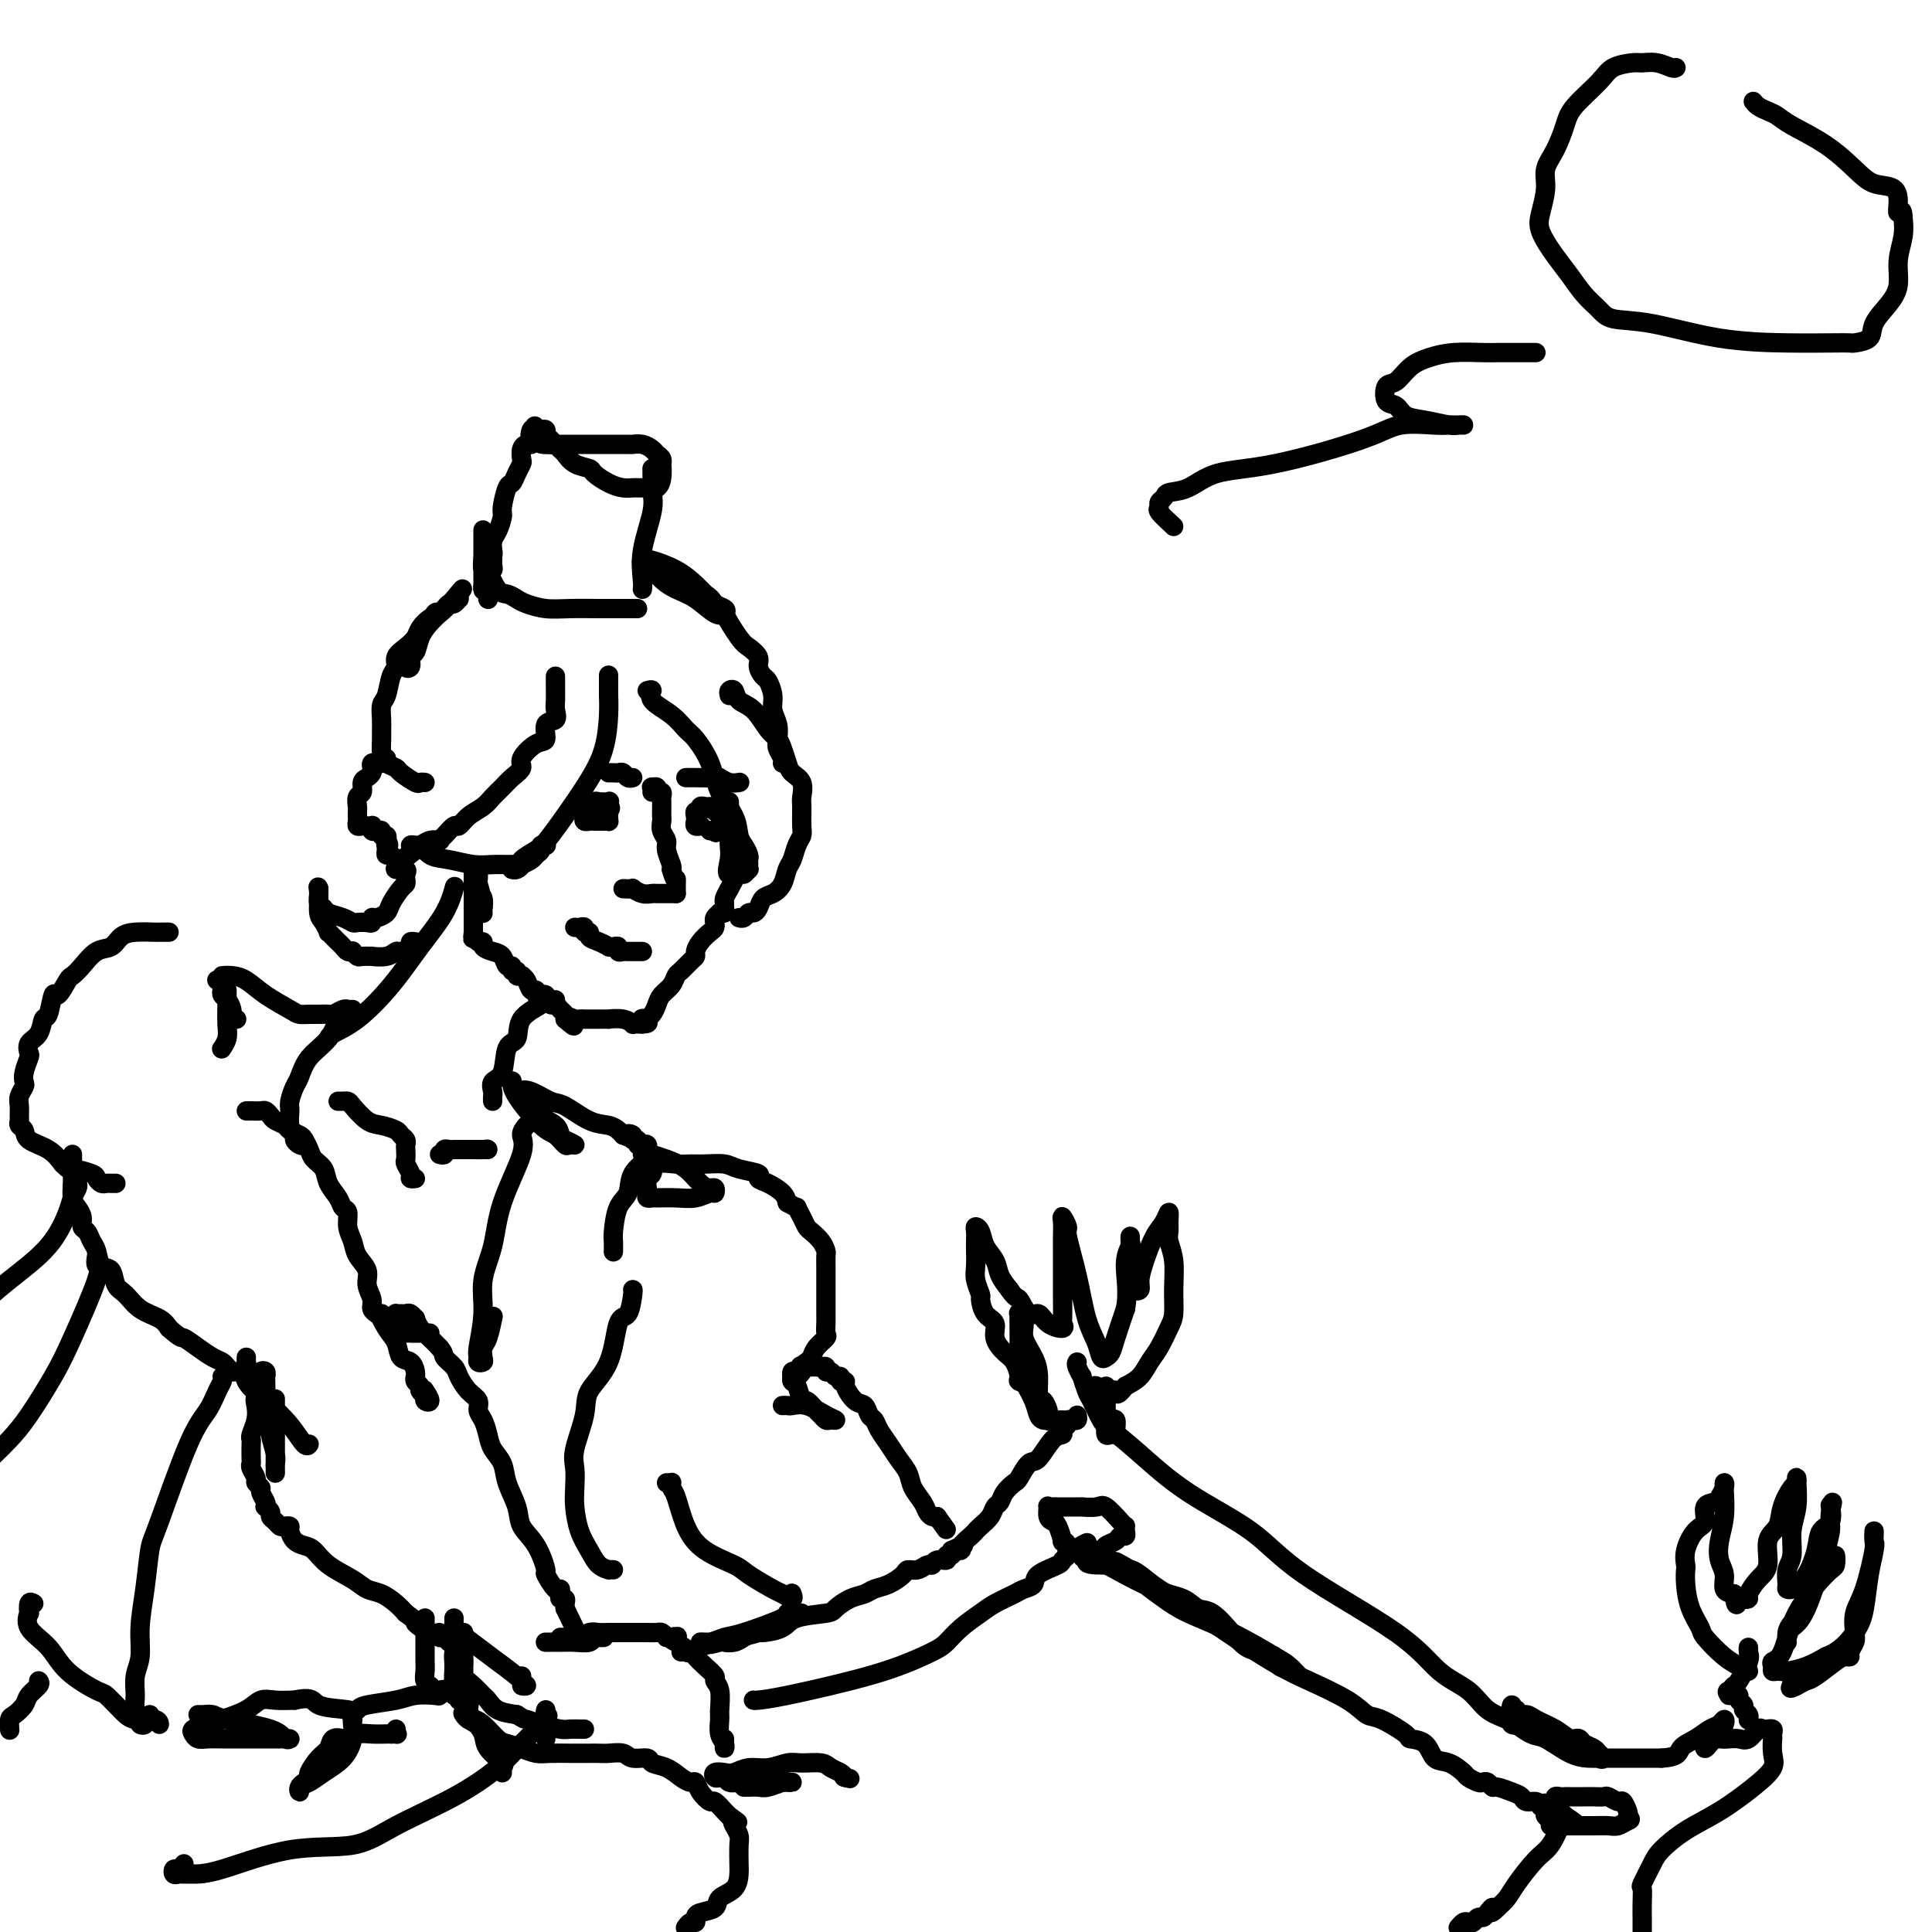 <svg viewBox='0 0 400 400' version='1.1' xmlns='http://www.w3.org/2000/svg' xmlns:xlink='http://www.w3.org/1999/xlink'><g fill='none' stroke='rgb(0,0,0)' stroke-width='4' stroke-linecap='round' stroke-linejoin='round'><path d='M91,127c-0.325,-0.225 -0.650,-0.451 -1,0c-0.350,0.451 -0.726,1.578 -1,2c-0.274,0.422 -0.448,0.139 -1,1c-0.552,0.861 -1.483,2.864 -2,4c-0.517,1.136 -0.619,1.403 -1,2c-0.381,0.597 -1.042,1.524 -1,2c0.042,0.476 0.787,0.500 1,0c0.213,-0.500 -0.107,-1.525 0,-2c0.107,-0.475 0.641,-0.400 1,-1c0.359,-0.600 0.544,-1.876 1,-3c0.456,-1.124 1.183,-2.095 2,-3c0.817,-0.905 1.724,-1.744 2,-2c0.276,-0.256 -0.080,0.071 0,0c0.080,-0.071 0.596,-0.540 1,-1c0.404,-0.460 0.697,-0.912 1,-1c0.303,-0.088 0.617,0.186 1,0c0.383,-0.186 0.835,-0.833 1,-1c0.165,-0.167 0.045,0.147 0,0c-0.045,-0.147 -0.013,-0.756 0,-1c0.013,-0.244 0.006,-0.122 0,0'/><path d='M95,123c1.633,-2.267 0.215,-0.433 -1,1c-1.215,1.433 -2.226,2.467 -3,3c-0.774,0.533 -1.311,0.565 -2,1c-0.689,0.435 -1.529,1.272 -2,2c-0.471,0.728 -0.574,1.348 -1,2c-0.426,0.652 -1.175,1.337 -2,2c-0.825,0.663 -1.728,1.303 -2,2c-0.272,0.697 0.085,1.450 0,2c-0.085,0.550 -0.611,0.896 -1,2c-0.389,1.104 -0.640,2.966 -1,4c-0.360,1.034 -0.829,1.239 -1,2c-0.171,0.761 -0.044,2.077 0,3c0.044,0.923 0.005,1.452 0,2c-0.005,0.548 0.024,1.115 0,2c-0.024,0.885 -0.101,2.087 0,3c0.101,0.913 0.380,1.537 1,2c0.620,0.463 1.581,0.765 2,1c0.419,0.235 0.294,0.403 1,1c0.706,0.597 2.241,1.624 3,2c0.759,0.376 0.743,0.101 1,0c0.257,-0.101 0.788,-0.029 1,0c0.212,0.029 0.106,0.014 0,0'/><path d='M102,114c0.083,0.310 0.166,0.621 0,1c-0.166,0.379 -0.580,0.827 -1,2c-0.420,1.173 -0.845,3.070 -1,4c-0.155,0.930 -0.042,0.893 0,1c0.042,0.107 0.011,0.357 0,0c-0.011,-0.357 -0.003,-1.321 0,-2c0.003,-0.679 0.001,-1.073 0,-2c-0.001,-0.927 -0.000,-2.387 0,-4c0.000,-1.613 0.000,-3.380 0,-4c-0.000,-0.620 -0.001,-0.092 0,0c0.001,0.092 0.004,-0.251 0,0c-0.004,0.251 -0.015,1.097 0,2c0.015,0.903 0.057,1.862 0,3c-0.057,1.138 -0.211,2.453 0,3c0.211,0.547 0.789,0.326 1,1c0.211,0.674 0.057,2.242 0,3c-0.057,0.758 -0.015,0.704 0,1c0.015,0.296 0.004,0.942 0,1c-0.004,0.058 -0.002,-0.471 0,-1'/><path d='M101,123c0.155,2.059 0.041,0.707 0,0c-0.041,-0.707 -0.011,-0.767 0,-1c0.011,-0.233 0.002,-0.637 0,-1c-0.002,-0.363 0.003,-0.685 0,-1c-0.003,-0.315 -0.015,-0.623 0,-1c0.015,-0.377 0.057,-0.822 0,-1c-0.057,-0.178 -0.211,-0.089 0,0c0.211,0.089 0.789,0.177 1,0c0.211,-0.177 0.057,-0.620 0,-1c-0.057,-0.380 -0.016,-0.696 0,-1c0.016,-0.304 0.007,-0.594 0,-1c-0.007,-0.406 -0.012,-0.928 0,-1c0.012,-0.072 0.041,0.307 0,0c-0.041,-0.307 -0.152,-1.298 0,-2c0.152,-0.702 0.565,-1.115 1,-2c0.435,-0.885 0.890,-2.243 1,-3c0.110,-0.757 -0.124,-0.914 0,-2c0.124,-1.086 0.608,-3.102 1,-4c0.392,-0.898 0.693,-0.678 1,-1c0.307,-0.322 0.621,-1.186 1,-2c0.379,-0.814 0.823,-1.576 1,-2c0.177,-0.424 0.086,-0.509 0,-1c-0.086,-0.491 -0.167,-1.389 0,-2c0.167,-0.611 0.584,-0.934 1,-1c0.416,-0.066 0.833,0.124 1,0c0.167,-0.124 0.083,-0.562 0,-1'/><path d='M110,91c1.405,-5.117 0.419,-1.908 0,-1c-0.419,0.908 -0.270,-0.485 0,-1c0.270,-0.515 0.661,-0.153 1,0c0.339,0.153 0.626,0.098 1,0c0.374,-0.098 0.836,-0.237 1,0c0.164,0.237 0.030,0.851 0,1c-0.030,0.149 0.043,-0.166 0,0c-0.043,0.166 -0.204,0.814 0,1c0.204,0.186 0.773,-0.090 1,0c0.227,0.090 0.114,0.545 0,1'/><path d='M114,92c0.796,0.103 0.784,-0.141 1,0c0.216,0.141 0.658,0.667 1,1c0.342,0.333 0.584,0.474 1,1c0.416,0.526 1.007,1.437 2,2c0.993,0.563 2.388,0.778 3,1c0.612,0.222 0.440,0.452 1,1c0.560,0.548 1.852,1.415 3,2c1.148,0.585 2.153,0.889 3,1c0.847,0.111 1.537,0.030 2,0c0.463,-0.030 0.698,-0.008 1,0c0.302,0.008 0.672,0.003 1,0c0.328,-0.003 0.613,-0.005 1,0c0.387,0.005 0.874,0.018 1,0c0.126,-0.018 -0.110,-0.067 0,0c0.110,0.067 0.566,0.250 1,0c0.434,-0.250 0.845,-0.931 1,-2c0.155,-1.069 0.053,-2.524 0,-3c-0.053,-0.476 -0.058,0.026 0,0c0.058,-0.026 0.180,-0.581 0,-1c-0.180,-0.419 -0.662,-0.701 -1,-1c-0.338,-0.299 -0.533,-0.616 -1,-1c-0.467,-0.384 -1.208,-0.835 -2,-1c-0.792,-0.165 -1.636,-0.044 -2,0c-0.364,0.044 -0.247,0.012 -1,0c-0.753,-0.012 -2.374,-0.003 -3,0c-0.626,0.003 -0.256,0.001 -1,0c-0.744,-0.001 -2.603,-0.000 -4,0c-1.397,0.000 -2.333,0.000 -4,0c-1.667,-0.000 -4.064,-0.000 -5,0c-0.936,0.000 -0.410,0.000 0,0c0.410,-0.000 0.705,-0.000 1,0'/><path d='M114,92c-3.500,-0.167 -1.750,-0.083 0,0'/><path d='M135,97c0.016,1.110 0.033,2.219 0,3c-0.033,0.781 -0.114,1.232 0,2c0.114,0.768 0.423,1.852 0,4c-0.423,2.148 -1.577,5.359 -2,8c-0.423,2.641 -0.114,4.711 0,6c0.114,1.289 0.033,1.797 0,2c-0.033,0.203 -0.016,0.102 0,0'/><path d='M101,116c0.048,0.424 0.096,0.849 0,1c-0.096,0.151 -0.337,0.029 0,1c0.337,0.971 1.250,3.034 2,4c0.750,0.966 1.335,0.833 2,1c0.665,0.167 1.409,0.633 2,1c0.591,0.367 1.030,0.634 2,1c0.970,0.366 2.473,0.830 4,1c1.527,0.170 3.079,0.046 5,0c1.921,-0.046 4.213,-0.012 6,0c1.787,0.012 3.071,0.003 4,0c0.929,-0.003 1.503,-0.001 2,0c0.497,0.001 0.917,0.000 1,0c0.083,-0.000 -0.170,-0.000 0,0c0.170,0.000 0.763,0.000 1,0c0.237,-0.000 0.119,-0.000 0,0'/><path d='M136,119c1.325,-0.037 2.649,-0.074 3,0c0.351,0.074 -0.273,0.257 1,1c1.273,0.743 4.442,2.044 6,3c1.558,0.956 1.506,1.567 2,2c0.494,0.433 1.535,0.688 2,1c0.465,0.312 0.353,0.681 0,1c-0.353,0.319 -0.949,0.589 -2,0c-1.051,-0.589 -2.558,-2.038 -4,-3c-1.442,-0.962 -2.821,-1.437 -4,-2c-1.179,-0.563 -2.159,-1.212 -3,-2c-0.841,-0.788 -1.542,-1.713 -2,-2c-0.458,-0.287 -0.673,0.065 -1,0c-0.327,-0.065 -0.766,-0.548 -1,-1c-0.234,-0.452 -0.263,-0.871 0,-1c0.263,-0.129 0.819,0.034 1,0c0.181,-0.034 -0.012,-0.266 1,0c1.012,0.266 3.230,1.030 5,2c1.770,0.970 3.092,2.146 4,3c0.908,0.854 1.402,1.387 2,2c0.598,0.613 1.299,1.307 2,2'/><path d='M148,125c2.615,1.567 1.652,0.986 2,2c0.348,1.014 2.005,3.624 3,5c0.995,1.376 1.327,1.519 2,2c0.673,0.481 1.687,1.301 2,2c0.313,0.699 -0.075,1.278 0,2c0.075,0.722 0.612,1.585 1,2c0.388,0.415 0.626,0.380 1,1c0.374,0.620 0.884,1.895 1,3c0.116,1.105 -0.161,2.040 0,3c0.161,0.960 0.761,1.946 1,3c0.239,1.054 0.117,2.177 0,3c-0.117,0.823 -0.227,1.345 0,2c0.227,0.655 0.793,1.444 1,2c0.207,0.556 0.056,0.881 0,1c-0.056,0.119 -0.016,0.034 0,0c0.016,-0.034 0.008,-0.017 0,0'/><path d='M126,140c-0.001,-0.186 -0.002,-0.373 0,0c0.002,0.373 0.006,1.304 0,2c-0.006,0.696 -0.022,1.156 0,2c0.022,0.844 0.082,2.070 0,4c-0.082,1.930 -0.307,4.562 -1,7c-0.693,2.438 -1.856,4.680 -4,8c-2.144,3.320 -5.271,7.716 -7,10c-1.729,2.284 -2.061,2.454 -3,3c-0.939,0.546 -2.487,1.467 -3,2c-0.513,0.533 0.007,0.679 0,1c-0.007,0.321 -0.540,0.817 -1,1c-0.460,0.183 -0.846,0.052 -1,0c-0.154,-0.052 -0.077,-0.026 0,0'/><path d='M115,140c0.001,0.388 0.002,0.777 0,1c-0.002,0.223 -0.009,0.281 0,1c0.009,0.719 0.032,2.098 0,3c-0.032,0.902 -0.118,1.325 0,2c0.118,0.675 0.440,1.602 0,2c-0.440,0.398 -1.643,0.266 -2,1c-0.357,0.734 0.133,2.332 0,3c-0.133,0.668 -0.889,0.405 -2,1c-1.111,0.595 -2.577,2.046 -3,3c-0.423,0.954 0.197,1.410 0,2c-0.197,0.590 -1.211,1.312 -2,2c-0.789,0.688 -1.353,1.341 -2,2c-0.647,0.659 -1.377,1.324 -2,2c-0.623,0.676 -1.140,1.365 -2,2c-0.860,0.635 -2.063,1.218 -3,2c-0.937,0.782 -1.609,1.765 -2,2c-0.391,0.235 -0.503,-0.278 -1,0c-0.497,0.278 -1.379,1.346 -2,2c-0.621,0.654 -0.979,0.893 -1,1c-0.021,0.107 0.297,0.081 0,0c-0.297,-0.081 -1.208,-0.219 -2,0c-0.792,0.219 -1.464,0.793 -2,1c-0.536,0.207 -0.938,0.045 -1,0c-0.062,-0.045 0.214,0.026 0,0c-0.214,-0.026 -0.918,-0.150 -1,0c-0.082,0.150 0.459,0.575 1,1'/><path d='M86,176c-4.312,3.509 -1.591,0.783 0,0c1.591,-0.783 2.054,0.379 3,1c0.946,0.621 2.376,0.702 4,1c1.624,0.298 3.442,0.813 5,1c1.558,0.187 2.855,0.047 4,0c1.145,-0.047 2.138,-0.002 3,0c0.862,0.002 1.594,-0.041 2,0c0.406,0.041 0.486,0.165 1,0c0.514,-0.165 1.462,-0.619 2,-1c0.538,-0.381 0.666,-0.691 1,-1c0.334,-0.309 0.874,-0.619 1,-1c0.126,-0.381 -0.162,-0.834 0,-1c0.162,-0.166 0.774,-0.045 1,0c0.226,0.045 0.064,0.013 0,0c-0.064,-0.013 -0.032,-0.006 0,0'/><path d='M80,157c-0.339,0.416 -0.679,0.832 -1,1c-0.321,0.168 -0.625,0.087 -1,0c-0.375,-0.087 -0.823,-0.179 -1,0c-0.177,0.179 -0.085,0.629 0,1c0.085,0.371 0.163,0.662 0,1c-0.163,0.338 -0.565,0.724 -1,1c-0.435,0.276 -0.901,0.441 -1,1c-0.099,0.559 0.170,1.512 0,2c-0.170,0.488 -0.777,0.512 -1,1c-0.223,0.488 -0.060,1.441 0,2c0.060,0.559 0.019,0.724 0,1c-0.019,0.276 -0.016,0.662 0,1c0.016,0.338 0.047,0.627 0,1c-0.047,0.373 -0.170,0.831 0,1c0.170,0.169 0.633,0.049 1,0c0.367,-0.049 0.637,-0.027 1,0c0.363,0.027 0.819,0.059 1,0c0.181,-0.059 0.086,-0.208 0,0c-0.086,0.208 -0.163,0.773 0,1c0.163,0.227 0.566,0.116 1,0c0.434,-0.116 0.900,-0.237 1,0c0.100,0.237 -0.165,0.833 0,1c0.165,0.167 0.762,-0.095 1,0c0.238,0.095 0.119,0.548 0,1'/><path d='M80,174c0.929,1.321 0.252,1.123 0,1c-0.252,-0.123 -0.077,-0.170 0,0c0.077,0.170 0.057,0.557 0,1c-0.057,0.443 -0.151,0.941 0,1c0.151,0.059 0.548,-0.321 1,0c0.452,0.321 0.958,1.343 1,2c0.042,0.657 -0.381,0.950 0,1c0.381,0.050 1.564,-0.143 2,0c0.436,0.143 0.124,0.622 0,1c-0.124,0.378 -0.060,0.654 0,1c0.060,0.346 0.115,0.762 0,1c-0.115,0.238 -0.399,0.297 -1,1c-0.601,0.703 -1.520,2.048 -2,3c-0.480,0.952 -0.523,1.509 -1,2c-0.477,0.491 -1.389,0.916 -2,1c-0.611,0.084 -0.923,-0.173 -1,0c-0.077,0.173 0.080,0.775 0,1c-0.080,0.225 -0.396,0.071 -1,0c-0.604,-0.071 -1.495,-0.061 -2,0c-0.505,0.061 -0.622,0.172 -1,0c-0.378,-0.172 -1.015,-0.627 -2,-1c-0.985,-0.373 -2.316,-0.664 -3,-1c-0.684,-0.336 -0.719,-0.717 -1,-1c-0.281,-0.283 -0.807,-0.468 -1,-1c-0.193,-0.532 -0.052,-1.411 0,-2c0.052,-0.589 0.014,-0.889 0,-1c-0.014,-0.111 -0.004,-0.032 0,0c0.004,0.032 0.002,0.016 0,0'/><path d='M66,184c-0.298,-0.766 -0.042,-0.182 0,1c0.042,1.182 -0.129,2.961 0,4c0.129,1.039 0.559,1.339 1,2c0.441,0.661 0.892,1.682 1,2c0.108,0.318 -0.126,-0.069 0,0c0.126,0.069 0.612,0.593 1,1c0.388,0.407 0.677,0.696 1,1c0.323,0.304 0.678,0.621 1,1c0.322,0.379 0.610,0.819 1,1c0.390,0.181 0.883,0.101 1,0c0.117,-0.101 -0.143,-0.224 0,0c0.143,0.224 0.689,0.793 1,1c0.311,0.207 0.388,0.051 1,0c0.612,-0.051 1.759,0.001 2,0c0.241,-0.001 -0.425,-0.056 0,0c0.425,0.056 1.941,0.221 3,0c1.059,-0.221 1.660,-0.830 2,-1c0.340,-0.170 0.417,0.098 1,0c0.583,-0.098 1.672,-0.562 2,-1c0.328,-0.438 -0.104,-0.849 0,-1c0.104,-0.151 0.744,-0.043 1,0c0.256,0.043 0.128,0.022 0,0'/><path d='M99,181c0.030,0.243 0.061,0.486 0,1c-0.061,0.514 -0.212,1.300 0,2c0.212,0.700 0.789,1.313 1,2c0.211,0.687 0.056,1.448 0,2c-0.056,0.552 -0.014,0.893 0,1c0.014,0.107 0.001,-0.022 0,0c-0.001,0.022 0.010,0.195 0,0c-0.010,-0.195 -0.041,-0.757 0,-1c0.041,-0.243 0.155,-0.167 0,-1c-0.155,-0.833 -0.577,-2.574 -1,-4c-0.423,-1.426 -0.845,-2.536 -1,-3c-0.155,-0.464 -0.041,-0.281 0,0c0.041,0.281 0.011,0.661 0,1c-0.011,0.339 -0.003,0.637 0,1c0.003,0.363 0.001,0.791 0,2c-0.001,1.209 -0.000,3.200 0,4c0.000,0.800 0.000,0.410 0,1c-0.000,0.590 -0.000,2.159 0,3c0.000,0.841 0.000,0.955 0,1c-0.000,0.045 -0.000,0.023 0,0'/><path d='M98,193c-0.197,2.019 -0.191,1.066 0,1c0.191,-0.066 0.566,0.754 1,1c0.434,0.246 0.928,-0.084 1,0c0.072,0.084 -0.278,0.582 0,1c0.278,0.418 1.184,0.757 2,1c0.816,0.243 1.543,0.390 2,1c0.457,0.610 0.643,1.684 1,2c0.357,0.316 0.884,-0.126 1,0c0.116,0.126 -0.179,0.818 0,1c0.179,0.182 0.832,-0.148 1,0c0.168,0.148 -0.148,0.773 0,1c0.148,0.227 0.760,0.054 1,0c0.240,-0.054 0.107,0.009 0,0c-0.107,-0.009 -0.187,-0.090 0,0c0.187,0.090 0.643,0.350 1,1c0.357,0.650 0.617,1.691 1,2c0.383,0.309 0.891,-0.115 1,0c0.109,0.115 -0.181,0.767 0,1c0.181,0.233 0.832,0.047 1,0c0.168,-0.047 -0.148,0.044 0,0c0.148,-0.044 0.761,-0.223 1,0c0.239,0.223 0.105,0.847 0,1c-0.105,0.153 -0.182,-0.166 0,0c0.182,0.166 0.623,0.818 1,1c0.377,0.182 0.689,-0.106 1,0c0.311,0.106 0.622,0.605 1,1c0.378,0.395 0.822,0.684 1,1c0.178,0.316 0.089,0.658 0,1'/><path d='M117,211c3.118,2.785 1.412,0.746 1,0c-0.412,-0.746 0.469,-0.200 1,0c0.531,0.200 0.711,0.053 1,0c0.289,-0.053 0.688,-0.014 1,0c0.312,0.014 0.538,0.003 1,0c0.462,-0.003 1.161,0.003 2,0c0.839,-0.003 1.818,-0.015 2,0c0.182,0.015 -0.432,0.057 0,0c0.432,-0.057 1.908,-0.211 3,0c1.092,0.211 1.798,0.789 2,1c0.202,0.211 -0.099,0.057 0,0c0.099,-0.057 0.600,-0.016 1,0c0.400,0.016 0.700,0.008 1,0'/><path d='M133,212c2.411,-0.069 0.439,-0.742 0,-1c-0.439,-0.258 0.655,-0.099 1,0c0.345,0.099 -0.059,0.140 0,0c0.059,-0.140 0.579,-0.461 1,-1c0.421,-0.539 0.742,-1.295 1,-2c0.258,-0.705 0.454,-1.358 1,-2c0.546,-0.642 1.443,-1.271 2,-2c0.557,-0.729 0.776,-1.556 1,-2c0.224,-0.444 0.454,-0.503 1,-1c0.546,-0.497 1.407,-1.432 2,-2c0.593,-0.568 0.919,-0.768 1,-1c0.081,-0.232 -0.084,-0.497 0,-1c0.084,-0.503 0.415,-1.244 1,-2c0.585,-0.756 1.424,-1.526 2,-2c0.576,-0.474 0.891,-0.653 1,-1c0.109,-0.347 0.014,-0.864 0,-1c-0.014,-0.136 0.053,0.108 0,0c-0.053,-0.108 -0.224,-0.568 0,-1c0.224,-0.432 0.845,-0.837 1,-1c0.155,-0.163 -0.155,-0.084 0,0c0.155,0.084 0.776,0.175 1,0c0.224,-0.175 0.050,-0.614 0,-1c-0.050,-0.386 0.025,-0.719 0,-1c-0.025,-0.281 -0.150,-0.509 0,-1c0.150,-0.491 0.575,-1.246 1,-2'/><path d='M151,184c2.785,-4.868 0.746,-3.037 0,-3c-0.746,0.037 -0.200,-1.720 0,-3c0.200,-1.280 0.054,-2.084 0,-3c-0.054,-0.916 -0.014,-1.944 0,-3c0.014,-1.056 0.004,-2.139 0,-3c-0.004,-0.861 -0.001,-1.501 0,-2c0.001,-0.499 0.000,-0.857 0,-1c-0.000,-0.143 -0.000,-0.072 0,0'/><path d='M134,143c0.522,-0.158 1.045,-0.315 1,0c-0.045,0.315 -0.657,1.104 0,2c0.657,0.896 2.583,1.901 4,3c1.417,1.099 2.323,2.292 3,3c0.677,0.708 1.123,0.932 2,2c0.877,1.068 2.185,2.982 3,5c0.815,2.018 1.136,4.141 2,6c0.864,1.859 2.270,3.454 3,5c0.730,1.546 0.784,3.044 1,4c0.216,0.956 0.593,1.371 1,2c0.407,0.629 0.842,1.474 1,2c0.158,0.526 0.039,0.734 0,1c-0.039,0.266 0.004,0.590 0,1c-0.004,0.410 -0.054,0.905 0,1c0.054,0.095 0.210,-0.209 0,0c-0.210,0.209 -0.788,0.932 -1,1c-0.212,0.068 -0.057,-0.520 0,-1c0.057,-0.480 0.016,-0.851 0,-1c-0.016,-0.149 -0.008,-0.074 0,0'/><path d='M151,144c-0.102,-0.370 -0.204,-0.741 0,-1c0.204,-0.259 0.713,-0.407 1,0c0.287,0.407 0.353,1.368 1,2c0.647,0.632 1.875,0.935 3,2c1.125,1.065 2.145,2.890 3,4c0.855,1.110 1.543,1.503 2,2c0.457,0.497 0.683,1.096 1,2c0.317,0.904 0.726,2.113 1,3c0.274,0.887 0.413,1.452 1,2c0.587,0.548 1.622,1.077 2,2c0.378,0.923 0.098,2.238 0,3c-0.098,0.762 -0.015,0.971 0,2c0.015,1.029 -0.038,2.880 0,4c0.038,1.120 0.166,1.511 0,2c-0.166,0.489 -0.624,1.077 -1,2c-0.376,0.923 -0.668,2.183 -1,3c-0.332,0.817 -0.705,1.192 -1,2c-0.295,0.808 -0.513,2.049 -1,3c-0.487,0.951 -1.244,1.613 -2,2c-0.756,0.387 -1.512,0.500 -2,1c-0.488,0.500 -0.709,1.388 -1,2c-0.291,0.612 -0.653,0.949 -1,1c-0.347,0.051 -0.681,-0.182 -1,0c-0.319,0.182 -0.624,0.780 -1,1c-0.376,0.220 -0.822,0.063 -1,0c-0.178,-0.063 -0.089,-0.031 0,0'/><path d='M135,164c0.033,-0.431 0.065,-0.863 0,-1c-0.065,-0.137 -0.228,0.019 0,0c0.228,-0.019 0.846,-0.213 1,0c0.154,0.213 -0.155,0.831 0,1c0.155,0.169 0.774,-0.113 1,0c0.226,0.113 0.061,0.622 0,1c-0.061,0.378 -0.016,0.626 0,1c0.016,0.374 0.005,0.873 0,1c-0.005,0.127 -0.002,-0.118 0,0c0.002,0.118 0.005,0.598 0,1c-0.005,0.402 -0.016,0.725 0,1c0.016,0.275 0.061,0.501 0,1c-0.061,0.499 -0.226,1.272 0,2c0.226,0.728 0.844,1.412 1,2c0.156,0.588 -0.150,1.081 0,2c0.150,0.919 0.757,2.262 1,3c0.243,0.738 0.121,0.869 0,1'/><path d='M139,180c0.845,2.885 0.959,2.097 1,2c0.041,-0.097 0.011,0.496 0,1c-0.011,0.504 -0.003,0.919 0,1c0.003,0.081 0.001,-0.170 0,0c-0.001,0.170 -0.000,0.763 0,1c0.000,0.237 0.000,0.119 0,0'/><path d='M129,184c0.891,0.030 1.783,0.061 2,0c0.217,-0.061 -0.240,-0.212 0,0c0.240,0.212 1.178,0.789 2,1c0.822,0.211 1.530,0.057 2,0c0.470,-0.057 0.704,-0.015 1,0c0.296,0.015 0.654,0.004 1,0c0.346,-0.004 0.681,-0.001 1,0c0.319,0.001 0.622,0.000 1,0c0.378,-0.000 0.833,-0.000 1,0c0.167,0.000 0.048,0.000 0,0c-0.048,-0.000 -0.024,-0.000 0,0'/><path d='M122,170c0.113,-0.024 0.227,-0.049 0,0c-0.227,0.049 -0.794,0.171 -1,0c-0.206,-0.171 -0.051,-0.634 0,-1c0.051,-0.366 -0.001,-0.633 0,-1c0.001,-0.367 0.056,-0.834 0,-1c-0.056,-0.166 -0.224,-0.030 0,0c0.224,0.030 0.838,-0.044 1,0c0.162,0.044 -0.128,0.207 0,0c0.128,-0.207 0.675,-0.784 1,-1c0.325,-0.216 0.427,-0.072 1,0c0.573,0.072 1.618,0.071 2,0c0.382,-0.071 0.103,-0.211 0,0c-0.103,0.211 -0.029,0.775 0,1c0.029,0.225 0.015,0.113 0,0'/><path d='M126,167c0.773,0.182 0.204,0.637 0,1c-0.204,0.363 -0.043,0.633 0,1c0.043,0.367 -0.031,0.830 0,1c0.031,0.170 0.166,0.045 0,0c-0.166,-0.045 -0.632,-0.012 -1,0c-0.368,0.012 -0.638,0.003 -1,0c-0.362,-0.003 -0.818,-0.001 -1,0c-0.182,0.001 -0.091,0.000 0,0'/><path d='M145,171c0.113,-0.025 0.225,-0.049 0,0c-0.225,0.049 -0.788,0.172 -1,0c-0.212,-0.172 -0.072,-0.638 0,-1c0.072,-0.362 0.075,-0.619 0,-1c-0.075,-0.381 -0.227,-0.887 0,-1c0.227,-0.113 0.835,0.166 1,0c0.165,-0.166 -0.113,-0.778 0,-1c0.113,-0.222 0.618,-0.056 1,0c0.382,0.056 0.642,-0.000 1,0c0.358,0.000 0.813,0.057 1,0c0.187,-0.057 0.107,-0.226 0,0c-0.107,0.226 -0.239,0.848 0,1c0.239,0.152 0.849,-0.165 1,0c0.151,0.165 -0.156,0.814 0,1c0.156,0.186 0.775,-0.090 1,0c0.225,0.090 0.057,0.546 0,1c-0.057,0.454 -0.004,0.906 0,1c0.004,0.094 -0.040,-0.171 0,0c0.040,0.171 0.165,0.777 0,1c-0.165,0.223 -0.618,0.064 -1,0c-0.382,-0.064 -0.691,-0.032 -1,0'/><path d='M148,172c0.214,0.774 0.250,0.208 0,0c-0.250,-0.208 -0.786,-0.060 -1,0c-0.214,0.060 -0.107,0.030 0,0'/><path d='M119,192c0.300,0.032 0.601,0.064 1,0c0.399,-0.064 0.897,-0.225 1,0c0.103,0.225 -0.189,0.835 0,1c0.189,0.165 0.859,-0.113 1,0c0.141,0.113 -0.247,0.619 0,1c0.247,0.381 1.128,0.637 2,1c0.872,0.363 1.735,0.833 2,1c0.265,0.167 -0.070,0.031 0,0c0.070,-0.031 0.543,0.044 1,0c0.457,-0.044 0.897,-0.208 1,0c0.103,0.208 -0.131,0.788 0,1c0.131,0.212 0.626,0.057 1,0c0.374,-0.057 0.626,-0.015 1,0c0.374,0.015 0.871,0.004 1,0c0.129,-0.004 -0.110,-0.001 0,0c0.110,0.001 0.568,0.000 1,0c0.432,-0.000 0.838,-0.000 1,0c0.162,0.000 0.081,0.000 0,0'/><path d='M126,160c0.334,-0.008 0.668,-0.016 1,0c0.332,0.016 0.664,0.057 1,0c0.336,-0.057 0.678,-0.211 1,0c0.322,0.211 0.625,0.788 1,1c0.375,0.212 0.821,0.061 1,0c0.179,-0.061 0.089,-0.030 0,0'/><path d='M142,161c0.426,0.002 0.852,0.004 1,0c0.148,-0.004 0.019,-0.015 1,0c0.981,0.015 3.072,0.057 4,0c0.928,-0.057 0.693,-0.211 1,0c0.307,0.211 1.154,0.789 2,1c0.846,0.211 1.689,0.057 2,0c0.311,-0.057 0.089,-0.016 0,0c-0.089,0.016 -0.044,0.008 0,0'/><path d='M115,207c-0.308,0.014 -0.617,0.028 -1,0c-0.383,-0.028 -0.842,-0.100 -1,0c-0.158,0.100 -0.016,0.370 -1,1c-0.984,0.630 -3.094,1.621 -4,3c-0.906,1.379 -0.607,3.147 -1,4c-0.393,0.853 -1.478,0.792 -2,2c-0.522,1.208 -0.480,3.686 -1,5c-0.520,1.314 -1.604,1.462 -2,2c-0.396,0.538 -0.106,1.464 0,2c0.106,0.536 0.029,0.683 0,1c-0.029,0.317 -0.008,0.805 0,1c0.008,0.195 0.004,0.098 0,0'/><path d='M94,184c0.111,-0.405 0.222,-0.810 0,0c-0.222,0.810 -0.777,2.837 -2,5c-1.223,2.163 -3.112,4.464 -5,7c-1.888,2.536 -3.774,5.306 -6,8c-2.226,2.694 -4.793,5.310 -7,7c-2.207,1.690 -4.056,2.453 -5,3c-0.944,0.547 -0.985,0.878 -1,1c-0.015,0.122 -0.004,0.035 0,0c0.004,-0.035 0.002,-0.017 0,0'/><path d='M73,209c-0.365,0.030 -0.731,0.061 -1,0c-0.269,-0.061 -0.442,-0.213 -1,0c-0.558,0.213 -1.501,0.789 -2,1c-0.499,0.211 -0.554,0.055 -1,0c-0.446,-0.055 -1.284,-0.009 -2,0c-0.716,0.009 -1.311,-0.018 -2,0c-0.689,0.018 -1.472,0.082 -2,0c-0.528,-0.082 -0.801,-0.309 -2,-1c-1.199,-0.691 -3.323,-1.845 -5,-3c-1.677,-1.155 -2.908,-2.309 -4,-3c-1.092,-0.691 -2.045,-0.917 -3,-1c-0.955,-0.083 -1.911,-0.022 -2,0c-0.089,0.022 0.689,0.006 1,0c0.311,-0.006 0.156,-0.003 0,0'/><path d='M49,211c-0.417,-0.046 -0.833,-0.092 -1,0c-0.167,0.092 -0.083,0.323 0,0c0.083,-0.323 0.167,-1.200 0,-2c-0.167,-0.800 -0.584,-1.525 -1,-2c-0.416,-0.475 -0.830,-0.702 -1,-1c-0.170,-0.298 -0.097,-0.668 0,-1c0.097,-0.332 0.218,-0.628 0,-1c-0.218,-0.372 -0.777,-0.821 -1,-1c-0.223,-0.179 -0.112,-0.090 0,0'/><path d='M35,193c-0.313,0.001 -0.626,0.002 -1,0c-0.374,-0.002 -0.809,-0.007 -1,0c-0.191,0.007 -0.137,0.028 -1,0c-0.863,-0.028 -2.643,-0.103 -4,0c-1.357,0.103 -2.290,0.385 -3,1c-0.710,0.615 -1.197,1.563 -2,2c-0.803,0.437 -1.921,0.364 -3,1c-1.079,0.636 -2.120,1.981 -3,3c-0.880,1.019 -1.598,1.714 -2,2c-0.402,0.286 -0.489,0.165 -1,1c-0.511,0.835 -1.445,2.626 -2,3c-0.555,0.374 -0.731,-0.668 -1,0c-0.269,0.668 -0.633,3.048 -1,4c-0.367,0.952 -0.738,0.477 -1,1c-0.262,0.523 -0.414,2.044 -1,3c-0.586,0.956 -1.607,1.345 -2,2c-0.393,0.655 -0.157,1.575 0,2c0.157,0.425 0.234,0.354 0,1c-0.234,0.646 -0.781,2.007 -1,3c-0.219,0.993 -0.111,1.618 0,2c0.111,0.382 0.226,0.522 0,1c-0.226,0.478 -0.794,1.294 -1,2c-0.206,0.706 -0.052,1.302 0,2c0.052,0.698 0.000,1.500 0,2c-0.000,0.500 0.051,0.700 0,1c-0.051,0.300 -0.204,0.702 0,1c0.204,0.298 0.766,0.492 1,1c0.234,0.508 0.140,1.329 1,2c0.860,0.671 2.674,1.192 4,2c1.326,0.808 2.163,1.904 3,3'/><path d='M13,241c1.615,1.570 1.154,0.995 2,1c0.846,0.005 3.000,0.590 4,1c1.000,0.410 0.846,0.646 1,1c0.154,0.354 0.616,0.827 1,1c0.384,0.173 0.691,0.046 1,0c0.309,-0.046 0.619,-0.012 1,0c0.381,0.012 0.833,0.003 1,0c0.167,-0.003 0.048,-0.001 0,0c-0.048,0.001 -0.024,0.000 0,0'/><path d='M15,239c-0.000,0.303 -0.000,0.605 0,1c0.000,0.395 0.000,0.881 0,1c-0.000,0.119 -0.001,-0.130 0,0c0.001,0.130 0.003,0.640 0,1c-0.003,0.360 -0.011,0.571 0,1c0.011,0.429 0.041,1.074 0,2c-0.041,0.926 -0.151,2.131 0,3c0.151,0.869 0.565,1.402 1,2c0.435,0.598 0.890,1.261 1,2c0.110,0.739 -0.126,1.554 0,2c0.126,0.446 0.615,0.523 1,1c0.385,0.477 0.666,1.353 1,2c0.334,0.647 0.722,1.064 1,2c0.278,0.936 0.446,2.390 1,3c0.554,0.610 1.493,0.376 2,1c0.507,0.624 0.583,2.106 1,3c0.417,0.894 1.173,1.198 2,2c0.827,0.802 1.723,2.100 3,3c1.277,0.900 2.936,1.400 4,2c1.064,0.600 1.532,1.300 2,2'/><path d='M35,275c2.704,2.372 2.465,1.801 3,2c0.535,0.199 1.845,1.166 3,2c1.155,0.834 2.155,1.533 3,2c0.845,0.467 1.535,0.703 2,1c0.465,0.297 0.704,0.656 1,1c0.296,0.344 0.648,0.672 1,1'/><path d='M48,284c0.417,0.000 0.833,0.000 1,0c0.167,0.000 0.083,0.000 0,0'/><path d='M51,230c0.219,-0.006 0.439,-0.013 1,0c0.561,0.013 1.464,0.045 2,0c0.536,-0.045 0.706,-0.167 1,0c0.294,0.167 0.712,0.622 1,1c0.288,0.378 0.444,0.678 1,1c0.556,0.322 1.511,0.667 2,1c0.489,0.333 0.511,0.656 1,1c0.489,0.344 1.444,0.710 2,1c0.556,0.290 0.711,0.503 1,1c0.289,0.497 0.711,1.277 1,2c0.289,0.723 0.444,1.388 1,2c0.556,0.612 1.512,1.171 2,2c0.488,0.829 0.508,1.930 1,3c0.492,1.070 1.456,2.110 2,3c0.544,0.890 0.669,1.631 1,2c0.331,0.369 0.867,0.367 1,1c0.133,0.633 -0.137,1.902 0,3c0.137,1.098 0.682,2.027 1,3c0.318,0.973 0.410,1.990 1,3c0.590,1.010 1.679,2.012 2,3c0.321,0.988 -0.125,1.964 0,3c0.125,1.036 0.821,2.134 1,3c0.179,0.866 -0.158,1.500 0,2c0.158,0.500 0.812,0.865 1,1c0.188,0.135 -0.089,0.038 0,0c0.089,-0.038 0.545,-0.019 1,0'/><path d='M79,272c2.445,5.711 0.556,1.987 0,1c-0.556,-0.987 0.219,0.761 1,2c0.781,1.239 1.568,1.968 2,3c0.432,1.032 0.508,2.367 1,3c0.492,0.633 1.399,0.565 2,1c0.601,0.435 0.897,1.373 1,2c0.103,0.627 0.012,0.941 0,1c-0.012,0.059 0.053,-0.139 0,0c-0.053,0.139 -0.226,0.615 0,1c0.226,0.385 0.850,0.680 1,1c0.150,0.320 -0.174,0.667 0,1c0.174,0.333 0.845,0.653 1,1c0.155,0.347 -0.206,0.722 0,1c0.206,0.278 0.978,0.459 1,0c0.022,-0.459 -0.708,-1.560 -1,-2c-0.292,-0.440 -0.146,-0.220 0,0'/><path d='M51,281c-0.023,0.376 -0.046,0.753 0,1c0.046,0.247 0.163,0.365 0,1c-0.163,0.635 -0.604,1.788 0,3c0.604,1.212 2.253,2.482 4,4c1.747,1.518 3.592,3.283 5,5c1.408,1.717 2.379,3.385 3,4c0.621,0.615 0.892,0.176 1,0c0.108,-0.176 0.054,-0.088 0,0'/><path d='M57,290c-0.000,-0.329 -0.000,-0.658 0,0c0.000,0.658 0.000,2.303 0,4c-0.000,1.697 -0.000,3.447 0,5c0.000,1.553 0.001,2.909 0,4c-0.001,1.091 -0.004,1.916 0,2c0.004,0.084 0.015,-0.572 0,-1c-0.015,-0.428 -0.056,-0.628 0,-1c0.056,-0.372 0.207,-0.915 0,-2c-0.207,-1.085 -0.773,-2.713 -1,-4c-0.227,-1.287 -0.113,-2.232 0,-3c0.113,-0.768 0.227,-1.359 0,-2c-0.227,-0.641 -0.793,-1.334 -1,-2c-0.207,-0.666 -0.054,-1.306 0,-2c0.054,-0.694 0.011,-1.441 0,-2c-0.011,-0.559 0.011,-0.931 0,-1c-0.011,-0.069 -0.056,0.163 0,0c0.056,-0.163 0.212,-0.722 0,-1c-0.212,-0.278 -0.792,-0.276 -1,0c-0.208,0.276 -0.046,0.827 0,1c0.046,0.173 -0.026,-0.030 0,0c0.026,0.030 0.150,0.294 0,1c-0.150,0.706 -0.575,1.853 -1,3'/><path d='M53,289c-0.326,0.780 -0.140,1.229 0,2c0.140,0.771 0.234,1.863 0,3c-0.234,1.137 -0.794,2.318 -1,3c-0.206,0.682 -0.056,0.864 0,1c0.056,0.136 0.019,0.225 0,1c-0.019,0.775 -0.020,2.235 0,3c0.020,0.765 0.062,0.835 0,1c-0.062,0.165 -0.228,0.424 0,1c0.228,0.576 0.849,1.467 1,2c0.151,0.533 -0.170,0.707 0,1c0.170,0.293 0.829,0.705 1,1c0.171,0.295 -0.146,0.474 0,1c0.146,0.526 0.756,1.398 1,2c0.244,0.602 0.121,0.935 0,1c-0.121,0.065 -0.240,-0.136 0,0c0.240,0.136 0.837,0.611 1,1c0.163,0.389 -0.110,0.692 0,1c0.110,0.308 0.603,0.620 1,1c0.397,0.380 0.697,0.826 1,1c0.303,0.174 0.609,0.074 1,0c0.391,-0.074 0.867,-0.124 1,0c0.133,0.124 -0.077,0.420 0,1c0.077,0.580 0.440,1.443 1,2c0.560,0.557 1.318,0.808 2,1c0.682,0.192 1.288,0.327 2,1c0.712,0.673 1.531,1.885 3,3c1.469,1.115 3.587,2.133 5,3c1.413,0.867 2.121,1.583 3,2c0.879,0.417 1.929,0.535 3,1c1.071,0.465 2.163,1.276 3,2c0.837,0.724 1.418,1.362 2,2'/><path d='M84,334c4.481,3.266 2.184,1.932 2,2c-0.184,0.068 1.744,1.540 3,2c1.256,0.460 1.839,-0.091 2,0c0.161,0.091 -0.101,0.823 0,1c0.101,0.177 0.563,-0.200 1,0c0.437,0.200 0.848,0.977 1,1c0.152,0.023 0.043,-0.708 0,-1c-0.043,-0.292 -0.022,-0.146 0,0'/><path d='M85,276c0.447,0.000 0.895,0.000 1,0c0.105,-0.000 -0.132,-0.000 0,0c0.132,0.000 0.632,0.000 1,0c0.368,-0.000 0.605,-0.000 1,0c0.395,0.000 0.950,0.001 1,0c0.050,-0.001 -0.403,-0.004 -1,0c-0.597,0.004 -1.337,0.016 -2,0c-0.663,-0.016 -1.249,-0.060 -2,0c-0.751,0.060 -1.665,0.224 -2,0c-0.335,-0.224 -0.089,-0.834 0,-1c0.089,-0.166 0.023,0.113 0,0c-0.023,-0.113 -0.003,-0.619 0,-1c0.003,-0.381 -0.010,-0.638 0,-1c0.010,-0.362 0.044,-0.830 0,-1c-0.044,-0.170 -0.166,-0.041 0,0c0.166,0.041 0.618,-0.005 1,0c0.382,0.005 0.693,0.060 1,0c0.307,-0.060 0.610,-0.234 1,0c0.390,0.234 0.867,0.878 1,1c0.133,0.122 -0.078,-0.277 0,0c0.078,0.277 0.444,1.228 1,2c0.556,0.772 1.302,1.363 2,2c0.698,0.637 1.349,1.318 2,2'/><path d='M91,279c1.198,1.436 0.693,1.525 1,2c0.307,0.475 1.426,1.335 2,2c0.574,0.665 0.601,1.136 1,2c0.399,0.864 1.168,2.121 2,3c0.832,0.879 1.727,1.379 2,2c0.273,0.621 -0.078,1.362 0,2c0.078,0.638 0.583,1.173 1,2c0.417,0.827 0.746,1.946 1,3c0.254,1.054 0.434,2.042 1,3c0.566,0.958 1.520,1.885 2,3c0.480,1.115 0.487,2.419 1,4c0.513,1.581 1.533,3.440 2,5c0.467,1.560 0.380,2.822 1,4c0.620,1.178 1.945,2.273 3,4c1.055,1.727 1.838,4.087 2,5c0.162,0.913 -0.297,0.378 0,1c0.297,0.622 1.351,2.401 2,3c0.649,0.599 0.892,0.020 1,0c0.108,-0.020 0.082,0.520 0,1c-0.082,0.480 -0.218,0.899 0,1c0.218,0.101 0.790,-0.117 1,0c0.210,0.117 0.056,0.570 0,1c-0.056,0.430 -0.016,0.837 0,1c0.016,0.163 0.008,0.081 0,0'/><path d='M117,333c4.333,9.000 2.167,4.500 0,0'/><path d='M72,209c-0.342,0.406 -0.683,0.812 -1,1c-0.317,0.188 -0.609,0.156 -1,1c-0.391,0.844 -0.879,2.562 -2,4c-1.121,1.438 -2.874,2.597 -4,4c-1.126,1.403 -1.623,3.051 -2,4c-0.377,0.949 -0.633,1.200 -1,2c-0.367,0.800 -0.845,2.151 -1,3c-0.155,0.849 0.014,1.198 0,2c-0.014,0.802 -0.210,2.058 0,3c0.210,0.942 0.827,1.569 1,2c0.173,0.431 -0.097,0.665 0,1c0.097,0.335 0.562,0.770 1,1c0.438,0.230 0.849,0.254 1,0c0.151,-0.254 0.043,-0.787 0,-1c-0.043,-0.213 -0.022,-0.107 0,0'/><path d='M47,205c-0.002,0.297 -0.004,0.595 0,1c0.004,0.405 0.015,0.918 0,2c-0.015,1.082 -0.056,2.733 0,4c0.056,1.267 0.207,2.149 0,3c-0.207,0.851 -0.774,1.672 -1,2c-0.226,0.328 -0.113,0.164 0,0'/><path d='M20,260c-0.128,0.820 -0.256,1.639 0,2c0.256,0.361 0.898,0.262 0,3c-0.898,2.738 -3.334,8.311 -5,12c-1.666,3.689 -2.560,5.494 -4,8c-1.440,2.506 -3.426,5.713 -5,8c-1.574,2.287 -2.735,3.653 -4,5c-1.265,1.347 -2.632,2.673 -4,4'/><path d='M16,245c0.101,0.243 0.203,0.485 0,1c-0.203,0.515 -0.709,1.301 -1,2c-0.291,0.699 -0.367,1.311 -1,3c-0.633,1.689 -1.824,4.455 -4,7c-2.176,2.545 -5.336,4.870 -8,7c-2.664,2.130 -4.832,4.065 -7,6'/><path d='M109,233c-0.532,0.635 -1.065,1.270 -1,2c0.065,0.730 0.726,1.557 0,4c-0.726,2.443 -2.839,6.504 -4,10c-1.161,3.496 -1.368,6.428 -2,9c-0.632,2.572 -1.687,4.784 -2,7c-0.313,2.216 0.116,4.437 0,7c-0.116,2.563 -0.777,5.469 -1,7c-0.223,1.531 -0.008,1.686 0,2c0.008,0.314 -0.191,0.788 0,1c0.191,0.212 0.773,0.161 1,0c0.227,-0.161 0.100,-0.433 0,-1c-0.100,-0.567 -0.171,-1.430 0,-2c0.171,-0.570 0.585,-0.846 1,-2c0.415,-1.154 0.833,-3.187 1,-4c0.167,-0.813 0.084,-0.407 0,0'/><path d='M106,224c0.018,-0.170 0.036,-0.339 0,0c-0.036,0.339 -0.127,1.187 1,3c1.127,1.813 3.470,4.592 5,6c1.530,1.408 2.246,1.446 3,2c0.754,0.554 1.547,1.625 2,2c0.453,0.375 0.565,0.056 1,0c0.435,-0.056 1.193,0.152 1,0c-0.193,-0.152 -1.335,-0.663 -2,-1c-0.665,-0.337 -0.852,-0.500 -1,-1c-0.148,-0.500 -0.256,-1.337 -1,-2c-0.744,-0.663 -2.123,-1.151 -3,-2c-0.877,-0.849 -1.251,-2.059 -2,-3c-0.749,-0.941 -1.874,-1.615 -2,-2c-0.126,-0.385 0.746,-0.482 2,0c1.254,0.482 2.889,1.544 4,2c1.111,0.456 1.698,0.307 3,1c1.302,0.693 3.318,2.227 5,3c1.682,0.773 3.030,0.785 4,1c0.970,0.215 1.563,0.633 2,1c0.437,0.367 0.719,0.684 1,1'/><path d='M129,235c3.410,1.410 1.435,0.434 1,0c-0.435,-0.434 0.671,-0.326 1,0c0.329,0.326 -0.118,0.871 0,1c0.118,0.129 0.802,-0.159 1,0c0.198,0.159 -0.091,0.764 0,1c0.091,0.236 0.563,0.103 1,0c0.437,-0.103 0.838,-0.178 1,0c0.162,0.178 0.084,0.607 0,1c-0.084,0.393 -0.173,0.749 0,1c0.173,0.251 0.607,0.396 0,1c-0.607,0.604 -2.254,1.666 -3,3c-0.746,1.334 -0.592,2.939 -1,4c-0.408,1.061 -1.377,1.577 -2,3c-0.623,1.423 -0.899,3.754 -1,5c-0.101,1.246 -0.027,1.406 0,2c0.027,0.594 0.007,1.621 0,2c-0.007,0.379 -0.002,0.108 0,0c0.002,-0.108 0.001,-0.054 0,0'/><path d='M133,239c0.292,-0.005 0.584,-0.011 1,0c0.416,0.011 0.954,0.037 1,0c0.046,-0.037 -0.402,-0.139 0,0c0.402,0.139 1.652,0.520 3,1c1.348,0.480 2.792,1.061 4,2c1.208,0.939 2.178,2.237 3,3c0.822,0.763 1.494,0.993 2,1c0.506,0.007 0.846,-0.208 1,0c0.154,0.208 0.122,0.840 0,1c-0.122,0.160 -0.333,-0.154 -1,0c-0.667,0.154 -1.790,0.774 -3,1c-1.210,0.226 -2.506,0.058 -4,0c-1.494,-0.058 -3.185,-0.006 -4,0c-0.815,0.006 -0.754,-0.035 -1,0c-0.246,0.035 -0.799,0.146 -1,0c-0.201,-0.146 -0.050,-0.549 0,-1c0.050,-0.451 -0.000,-0.952 0,-1c0.000,-0.048 0.051,0.355 0,0c-0.051,-0.355 -0.204,-1.468 0,-2c0.204,-0.532 0.766,-0.482 1,-1c0.234,-0.518 0.139,-1.604 1,-2c0.861,-0.396 2.679,-0.103 4,0c1.321,0.103 2.145,0.016 3,0c0.855,-0.016 1.741,0.037 3,0c1.259,-0.037 2.892,-0.165 4,0c1.108,0.165 1.691,0.625 3,1c1.309,0.375 3.345,0.667 4,1c0.655,0.333 -0.072,0.708 0,1c0.072,0.292 0.942,0.502 2,1c1.058,0.498 2.302,1.285 3,2c0.698,0.715 0.849,1.357 1,2'/><path d='M163,249c2.417,1.373 1.961,0.804 2,1c0.039,0.196 0.575,1.156 1,2c0.425,0.844 0.741,1.573 1,2c0.259,0.427 0.462,0.552 1,1c0.538,0.448 1.412,1.217 2,2c0.588,0.783 0.890,1.579 1,2c0.110,0.421 0.030,0.468 0,1c-0.030,0.532 -0.008,1.551 0,2c0.008,0.449 0.002,0.329 0,1c-0.002,0.671 -0.000,2.133 0,3c0.000,0.867 -0.000,1.139 0,2c0.000,0.861 0.002,2.310 0,3c-0.002,0.690 -0.007,0.621 0,1c0.007,0.379 0.027,1.204 0,2c-0.027,0.796 -0.101,1.561 0,2c0.101,0.439 0.377,0.551 0,1c-0.377,0.449 -1.407,1.233 -2,2c-0.593,0.767 -0.750,1.516 -1,2c-0.250,0.484 -0.592,0.704 -1,1c-0.408,0.296 -0.880,0.668 -1,1c-0.120,0.332 0.112,0.625 0,1c-0.112,0.375 -0.569,0.832 -1,1c-0.431,0.168 -0.838,0.048 -1,0c-0.162,-0.048 -0.081,-0.024 0,0'/><path d='M46,285c0.073,0.293 0.146,0.586 0,1c-0.146,0.414 -0.511,0.949 -1,2c-0.489,1.051 -1.100,2.617 -2,4c-0.900,1.383 -2.087,2.584 -4,7c-1.913,4.416 -4.550,12.046 -6,16c-1.450,3.954 -1.713,4.230 -2,6c-0.287,1.770 -0.598,5.033 -1,8c-0.402,2.967 -0.893,5.638 -1,8c-0.107,2.362 0.172,4.415 0,6c-0.172,1.585 -0.793,2.701 -1,4c-0.207,1.299 0.001,2.780 0,4c-0.001,1.220 -0.212,2.179 0,3c0.212,0.821 0.845,1.503 1,2c0.155,0.497 -0.169,0.809 0,1c0.169,0.191 0.830,0.261 1,0c0.170,-0.261 -0.150,-0.853 0,-1c0.150,-0.147 0.771,0.153 1,0c0.229,-0.153 0.065,-0.758 0,-1c-0.065,-0.242 -0.033,-0.121 0,0'/><path d='M7,332c-0.415,-0.244 -0.831,-0.489 -1,0c-0.169,0.489 -0.092,1.711 0,2c0.092,0.289 0.200,-0.357 0,0c-0.200,0.357 -0.707,1.715 0,3c0.707,1.285 2.630,2.497 4,4c1.370,1.503 2.189,3.296 4,5c1.811,1.704 4.615,3.317 6,4c1.385,0.683 1.352,0.435 2,1c0.648,0.565 1.978,1.941 3,3c1.022,1.059 1.738,1.799 3,2c1.262,0.201 3.071,-0.138 4,0c0.929,0.138 0.980,0.754 1,1c0.020,0.246 0.010,0.123 0,0'/><path d='M8,348c0.210,0.242 0.420,0.483 0,1c-0.420,0.517 -1.472,1.309 -2,2c-0.528,0.691 -0.534,1.282 -1,2c-0.466,0.718 -1.393,1.564 -2,2c-0.607,0.436 -0.894,0.464 -1,1c-0.106,0.536 -0.030,1.582 0,2c0.030,0.418 0.015,0.209 0,0'/><path d='M41,355c0.220,0.018 0.439,0.037 1,0c0.561,-0.037 1.462,-0.129 2,0c0.538,0.129 0.712,0.479 3,1c2.288,0.521 6.689,1.211 9,2c2.311,0.789 2.533,1.675 3,2c0.467,0.325 1.181,0.087 1,0c-0.181,-0.087 -1.255,-0.024 -2,0c-0.745,0.024 -1.159,0.007 -2,0c-0.841,-0.007 -2.109,-0.005 -4,0c-1.891,0.005 -4.403,0.013 -6,0c-1.597,-0.013 -2.277,-0.046 -3,0c-0.723,0.046 -1.488,0.171 -2,0c-0.512,-0.171 -0.771,-0.636 -1,-1c-0.229,-0.364 -0.427,-0.625 0,-1c0.427,-0.375 1.479,-0.865 2,-1c0.521,-0.135 0.512,0.083 1,0c0.488,-0.083 1.473,-0.467 3,-1c1.527,-0.533 3.595,-1.215 5,-2c1.405,-0.785 2.148,-1.673 3,-2c0.852,-0.327 1.815,-0.093 3,0c1.185,0.093 2.593,0.047 4,0'/><path d='M61,352c4.033,-0.905 3.617,0.331 5,1c1.383,0.669 4.567,0.769 6,1c1.433,0.231 1.117,0.592 1,1c-0.117,0.408 -0.036,0.864 0,1c0.036,0.136 0.025,-0.049 0,0c-0.025,0.049 -0.065,0.332 0,1c0.065,0.668 0.234,1.723 0,3c-0.234,1.277 -0.872,2.778 -2,4c-1.128,1.222 -2.748,2.167 -4,3c-1.252,0.833 -2.137,1.555 -3,2c-0.863,0.445 -1.705,0.613 -2,1c-0.295,0.387 -0.042,0.992 0,1c0.042,0.008 -0.127,-0.582 0,-1c0.127,-0.418 0.549,-0.664 1,-1c0.451,-0.336 0.932,-0.763 1,-1c0.068,-0.237 -0.276,-0.284 0,-1c0.276,-0.716 1.173,-2.100 2,-3c0.827,-0.900 1.586,-1.317 2,-2c0.414,-0.683 0.484,-1.633 1,-2c0.516,-0.367 1.480,-0.151 2,0c0.520,0.151 0.598,0.237 1,0c0.402,-0.237 1.128,-0.795 2,-1c0.872,-0.205 1.889,-0.055 3,0c1.111,0.055 2.318,0.016 3,0c0.682,-0.016 0.841,-0.008 1,0'/><path d='M81,359c1.774,-0.095 1.208,0.167 1,0c-0.208,-0.167 -0.060,-0.762 0,-1c0.060,-0.238 0.030,-0.119 0,0'/><path d='M73,356c-0.095,-0.334 -0.190,-0.668 0,-1c0.190,-0.332 0.664,-0.664 1,-1c0.336,-0.336 0.536,-0.678 2,-1c1.464,-0.322 4.194,-0.626 6,-1c1.806,-0.374 2.687,-0.819 4,-1c1.313,-0.181 3.059,-0.097 4,0c0.941,0.097 1.077,0.208 1,0c-0.077,-0.208 -0.367,-0.733 0,-1c0.367,-0.267 1.390,-0.276 2,0c0.610,0.276 0.806,0.835 1,1c0.194,0.165 0.385,-0.066 1,0c0.615,0.066 1.654,0.429 2,1c0.346,0.571 -0.001,1.351 0,2c0.001,0.649 0.350,1.167 1,2c0.650,0.833 1.600,1.980 2,3c0.400,1.020 0.250,1.912 1,3c0.750,1.088 2.400,2.372 3,3c0.600,0.628 0.150,0.600 0,1c-0.150,0.400 0.001,1.229 0,1c-0.001,-0.229 -0.152,-1.517 0,-2c0.152,-0.483 0.608,-0.160 0,-1c-0.608,-0.840 -2.279,-2.841 -3,-4c-0.721,-1.159 -0.492,-1.474 -1,-2c-0.508,-0.526 -1.754,-1.263 -3,-2'/><path d='M97,356c-1.359,-1.681 -1.258,-1.382 -1,-1c0.258,0.382 0.673,0.848 1,1c0.327,0.152 0.566,-0.009 1,0c0.434,0.009 1.064,0.188 2,1c0.936,0.812 2.178,2.256 3,3c0.822,0.744 1.225,0.788 2,1c0.775,0.212 1.923,0.593 3,1c1.077,0.407 2.084,0.841 3,1c0.916,0.159 1.740,0.042 3,0c1.260,-0.042 2.955,-0.011 4,0c1.045,0.011 1.439,0.002 2,0c0.561,-0.002 1.290,0.003 2,0c0.710,-0.003 1.403,-0.016 2,0c0.597,0.016 1.100,0.060 2,0c0.900,-0.060 2.197,-0.224 3,0c0.803,0.224 1.111,0.837 2,1c0.889,0.163 2.360,-0.124 3,0c0.640,0.124 0.448,0.659 1,1c0.552,0.341 1.849,0.489 3,1c1.151,0.511 2.158,1.385 3,2c0.842,0.615 1.520,0.972 2,1c0.480,0.028 0.762,-0.273 1,0c0.238,0.273 0.431,1.120 1,2c0.569,0.880 1.513,1.793 2,2c0.487,0.207 0.516,-0.290 1,0c0.484,0.290 1.424,1.369 2,2c0.576,0.631 0.788,0.816 1,1'/><path d='M151,376c2.873,2.050 1.554,1.176 1,1c-0.554,-0.176 -0.344,0.346 0,1c0.344,0.654 0.824,1.439 1,2c0.176,0.561 0.050,0.898 0,2c-0.050,1.102 -0.025,2.967 0,4c0.025,1.033 0.049,1.232 0,2c-0.049,0.768 -0.171,2.103 -1,3c-0.829,0.897 -2.365,1.355 -3,2c-0.635,0.645 -0.369,1.478 -1,2c-0.631,0.522 -2.159,0.732 -3,1c-0.841,0.268 -0.996,0.594 -1,1c-0.004,0.406 0.143,0.892 0,1c-0.143,0.108 -0.577,-0.163 -1,0c-0.423,0.163 -0.835,0.761 -1,1c-0.165,0.239 -0.082,0.120 0,0'/><path d='M154,370c0.234,0.008 0.468,0.016 1,0c0.532,-0.016 1.362,-0.057 2,0c0.638,0.057 1.082,0.211 2,0c0.918,-0.211 2.309,-0.789 3,-1c0.691,-0.211 0.682,-0.057 1,0c0.318,0.057 0.961,0.015 1,0c0.039,-0.015 -0.528,-0.004 -1,0c-0.472,0.004 -0.850,0.001 -1,0c-0.150,-0.001 -0.071,0.001 -1,0c-0.929,-0.001 -2.865,-0.004 -4,0c-1.135,0.004 -1.470,0.015 -2,0c-0.530,-0.015 -1.256,-0.056 -2,0c-0.744,0.056 -1.508,0.207 -2,0c-0.492,-0.207 -0.714,-0.774 -1,-1c-0.286,-0.226 -0.635,-0.112 -1,0c-0.365,0.112 -0.745,0.222 -1,0c-0.255,-0.222 -0.386,-0.776 0,-1c0.386,-0.224 1.290,-0.116 2,0c0.710,0.116 1.228,0.242 2,0c0.772,-0.242 1.800,-0.850 3,-1c1.200,-0.150 2.572,0.159 4,0c1.428,-0.159 2.911,-0.786 4,-1c1.089,-0.214 1.783,-0.016 3,0c1.217,0.016 2.955,-0.150 4,0c1.045,0.150 1.397,0.617 2,1c0.603,0.383 1.458,0.681 2,1c0.542,0.319 0.771,0.660 1,1'/><path d='M175,368c1.867,0.467 0.533,0.133 0,0c-0.533,-0.133 -0.267,-0.067 0,0'/><path d='M96,338c-0.414,0.010 -0.829,0.021 -1,0c-0.171,-0.021 -0.100,-0.073 0,0c0.100,0.073 0.227,0.271 0,1c-0.227,0.729 -0.808,1.989 -1,3c-0.192,1.011 0.005,1.775 0,3c-0.005,1.225 -0.212,2.913 0,4c0.212,1.087 0.841,1.575 1,2c0.159,0.425 -0.154,0.787 0,1c0.154,0.213 0.773,0.275 1,0c0.227,-0.275 0.061,-0.888 0,-1c-0.061,-0.112 -0.016,0.276 0,0c0.016,-0.276 0.004,-1.217 0,-2c-0.004,-0.783 -0.001,-1.409 0,-2c0.001,-0.591 0.000,-1.147 0,-2c-0.000,-0.853 0.000,-2.002 0,-3c-0.000,-0.998 -0.002,-1.845 0,-2c0.002,-0.155 0.006,0.381 0,1c-0.006,0.619 -0.023,1.322 0,2c0.023,0.678 0.086,1.332 0,2c-0.086,0.668 -0.320,1.348 0,2c0.320,0.652 1.193,1.274 2,2c0.807,0.726 1.546,1.555 2,2c0.454,0.445 0.622,0.504 1,1c0.378,0.496 0.965,1.427 2,2c1.035,0.573 2.517,0.786 4,1'/><path d='M107,355c1.722,1.110 1.526,0.886 2,1c0.474,0.114 1.619,0.566 3,1c1.381,0.434 2.997,0.848 4,1c1.003,0.152 1.393,0.041 2,0c0.607,-0.041 1.433,-0.011 2,0c0.567,0.011 0.876,0.003 1,0c0.124,-0.003 0.062,-0.002 0,0'/><path d='M94,335c-0.013,0.807 -0.027,1.614 0,2c0.027,0.386 0.093,0.352 1,1c0.907,0.648 2.654,1.978 4,3c1.346,1.022 2.290,1.735 4,3c1.710,1.265 4.185,3.081 5,4c0.815,0.919 -0.030,0.940 0,1c0.030,0.060 0.936,0.161 1,0c0.064,-0.161 -0.714,-0.582 -1,-1c-0.286,-0.418 -0.082,-0.834 0,-1c0.082,-0.166 0.041,-0.083 0,0'/><path d='M113,340c-0.071,0.001 -0.142,0.001 0,0c0.142,-0.001 0.496,-0.004 1,0c0.504,0.004 1.156,0.015 2,0c0.844,-0.015 1.878,-0.057 3,0c1.122,0.057 2.332,0.211 3,0c0.668,-0.211 0.793,-0.789 1,-1c0.207,-0.211 0.495,-0.057 1,0c0.505,0.057 1.225,0.015 1,0c-0.225,-0.015 -1.396,-0.004 -2,0c-0.604,0.004 -0.642,0.001 -1,0c-0.358,-0.001 -1.036,-0.001 -2,0c-0.964,0.001 -2.214,0.001 -3,0c-0.786,-0.001 -1.109,-0.004 -1,0c0.109,0.004 0.648,0.015 1,0c0.352,-0.015 0.516,-0.057 1,0c0.484,0.057 1.288,0.211 2,0c0.712,-0.211 1.330,-0.789 2,-1c0.670,-0.211 1.390,-0.057 2,0c0.610,0.057 1.109,0.015 2,0c0.891,-0.015 2.175,-0.005 3,0c0.825,0.005 1.191,0.004 2,0c0.809,-0.004 2.062,-0.011 3,0c0.938,0.011 1.560,0.042 2,0c0.440,-0.042 0.697,-0.155 1,0c0.303,0.155 0.651,0.577 1,1'/><path d='M138,339c4.021,-0.223 1.573,-0.282 1,0c-0.573,0.282 0.727,0.904 1,1c0.273,0.096 -0.483,-0.335 0,0c0.483,0.335 2.205,1.438 3,2c0.795,0.562 0.662,0.585 1,1c0.338,0.415 1.148,1.221 2,2c0.852,0.779 1.745,1.530 2,2c0.255,0.470 -0.129,0.657 0,1c0.129,0.343 0.770,0.841 1,2c0.230,1.159 0.047,2.981 0,4c-0.047,1.019 0.040,1.237 0,2c-0.040,0.763 -0.207,2.071 0,3c0.207,0.929 0.787,1.478 1,2c0.213,0.522 0.057,1.015 0,1c-0.057,-0.015 -0.015,-0.540 0,-1c0.015,-0.460 0.004,-0.855 0,-1c-0.004,-0.145 -0.001,-0.042 0,0c0.001,0.042 0.001,0.021 0,0'/><path d='M113,360c0.000,0.000 0.000,0.000 0,0c0.000,0.000 0.000,0.000 0,0'/><path d='M113,354c-0.125,0.431 -0.249,0.861 0,1c0.249,0.139 0.873,-0.015 0,1c-0.873,1.015 -3.242,3.197 -5,5c-1.758,1.803 -2.906,3.225 -5,5c-2.094,1.775 -5.133,3.901 -9,6c-3.867,2.099 -8.562,4.170 -12,6c-3.438,1.830 -5.618,3.419 -9,4c-3.382,0.581 -7.967,0.155 -13,1c-5.033,0.845 -10.515,2.959 -14,4c-3.485,1.041 -4.973,1.007 -6,1c-1.027,-0.007 -1.593,0.013 -2,0c-0.407,-0.013 -0.655,-0.060 -1,0c-0.345,0.060 -0.786,0.226 -1,0c-0.214,-0.226 -0.202,-0.844 0,-1c0.202,-0.156 0.593,0.150 1,0c0.407,-0.150 0.831,-0.757 1,-1c0.169,-0.243 0.085,-0.121 0,0'/><path d='M141,342c0.397,-0.050 0.795,-0.101 1,0c0.205,0.101 0.219,0.353 1,0c0.781,-0.353 2.329,-1.310 5,-2c2.671,-0.690 6.466,-1.113 9,-2c2.534,-0.887 3.809,-2.238 5,-3c1.191,-0.762 2.298,-0.935 3,-1c0.702,-0.065 0.998,-0.021 1,0c0.002,0.021 -0.292,0.019 -1,0c-0.708,-0.019 -1.831,-0.054 -2,0c-0.169,0.054 0.616,0.196 -1,1c-1.616,0.804 -5.631,2.268 -8,3c-2.369,0.732 -3.091,0.732 -4,1c-0.909,0.268 -2.005,0.804 -3,1c-0.995,0.196 -1.888,0.053 -2,0c-0.112,-0.053 0.558,-0.014 1,0c0.442,0.014 0.658,0.004 1,0c0.342,-0.004 0.812,-0.001 1,0c0.188,0.001 0.094,0.001 0,0'/><path d='M148,340c-2.438,0.931 -0.034,0.260 1,0c1.034,-0.260 0.698,-0.108 1,0c0.302,0.108 1.243,0.170 2,0c0.757,-0.170 1.329,-0.574 2,-1c0.671,-0.426 1.441,-0.874 2,-1c0.559,-0.126 0.908,0.069 2,0c1.092,-0.069 2.928,-0.404 4,-1c1.072,-0.596 1.379,-1.455 3,-2c1.621,-0.545 4.555,-0.776 6,-1c1.445,-0.224 1.401,-0.440 2,-1c0.599,-0.560 1.842,-1.463 3,-2c1.158,-0.537 2.232,-0.708 3,-1c0.768,-0.292 1.231,-0.704 2,-1c0.769,-0.296 1.845,-0.476 3,-1c1.155,-0.524 2.390,-1.393 3,-2c0.610,-0.607 0.596,-0.951 1,-1c0.404,-0.049 1.226,0.198 2,0c0.774,-0.198 1.499,-0.842 2,-1c0.501,-0.158 0.779,0.169 1,0c0.221,-0.169 0.385,-0.832 1,-1c0.615,-0.168 1.680,0.161 2,0c0.320,-0.161 -0.106,-0.813 0,-1c0.106,-0.187 0.745,0.089 1,0c0.255,-0.089 0.128,-0.545 0,-1'/><path d='M197,321c4.267,-2.009 1.935,-0.531 1,0c-0.935,0.531 -0.472,0.115 0,0c0.472,-0.115 0.951,0.072 1,0c0.049,-0.072 -0.334,-0.403 0,-1c0.334,-0.597 1.385,-1.459 2,-2c0.615,-0.541 0.795,-0.760 1,-1c0.205,-0.240 0.435,-0.501 1,-1c0.565,-0.499 1.465,-1.237 2,-2c0.535,-0.763 0.706,-1.550 1,-2c0.294,-0.450 0.712,-0.563 1,-1c0.288,-0.437 0.446,-1.199 1,-2c0.554,-0.801 1.502,-1.640 2,-2c0.498,-0.360 0.544,-0.239 1,-1c0.456,-0.761 1.322,-2.403 2,-3c0.678,-0.597 1.166,-0.149 2,-1c0.834,-0.851 2.012,-3.002 3,-4c0.988,-0.998 1.785,-0.842 2,-1c0.215,-0.158 -0.154,-0.631 0,-1c0.154,-0.369 0.830,-0.634 1,-1c0.170,-0.366 -0.165,-0.834 0,-1c0.165,-0.166 0.829,-0.031 1,0c0.171,0.031 -0.150,-0.043 0,0c0.150,0.043 0.771,0.204 1,0c0.229,-0.204 0.065,-0.773 0,-1c-0.065,-0.227 -0.033,-0.114 0,0'/><path d='M220,294c-0.333,-0.001 -0.667,-0.002 -1,0c-0.333,0.002 -0.666,0.007 -1,0c-0.334,-0.007 -0.671,-0.025 -1,0c-0.329,0.025 -0.652,0.092 -1,0c-0.348,-0.092 -0.720,-0.342 -1,-1c-0.280,-0.658 -0.467,-1.724 -1,-3c-0.533,-1.276 -1.411,-2.763 -2,-4c-0.589,-1.237 -0.890,-2.226 -1,-3c-0.110,-0.774 -0.031,-1.333 0,-3c0.031,-1.667 0.012,-4.441 0,-6c-0.012,-1.559 -0.019,-1.902 0,-2c0.019,-0.098 0.064,0.049 0,0c-0.064,-0.049 -0.238,-0.293 0,0c0.238,0.293 0.886,1.123 1,2c0.114,0.877 -0.306,1.802 0,3c0.306,1.198 1.340,2.667 2,4c0.660,1.333 0.947,2.528 1,4c0.053,1.472 -0.130,3.222 0,4c0.130,0.778 0.571,0.584 1,1c0.429,0.416 0.847,1.441 1,2c0.153,0.559 0.041,0.650 0,1c-0.041,0.350 -0.012,0.957 0,1c0.012,0.043 0.006,-0.479 0,-1'/><path d='M217,293c0.748,2.749 -0.382,0.120 -1,-1c-0.618,-1.120 -0.725,-0.732 -1,-1c-0.275,-0.268 -0.717,-1.192 -1,-2c-0.283,-0.808 -0.407,-1.500 -1,-2c-0.593,-0.500 -1.655,-0.808 -2,-1c-0.345,-0.192 0.029,-0.268 0,-1c-0.029,-0.732 -0.459,-2.120 -1,-3c-0.541,-0.880 -1.193,-1.252 -2,-2c-0.807,-0.748 -1.770,-1.872 -2,-3c-0.230,-1.128 0.274,-2.259 0,-3c-0.274,-0.741 -1.327,-1.093 -2,-2c-0.673,-0.907 -0.965,-2.368 -1,-3c-0.035,-0.632 0.187,-0.434 0,-1c-0.187,-0.566 -0.782,-1.895 -1,-3c-0.218,-1.105 -0.059,-1.985 0,-3c0.059,-1.015 0.019,-2.166 0,-3c-0.019,-0.834 -0.017,-1.353 0,-2c0.017,-0.647 0.050,-1.422 0,-2c-0.050,-0.578 -0.183,-0.959 0,-1c0.183,-0.041 0.682,0.257 1,1c0.318,0.743 0.456,1.931 1,3c0.544,1.069 1.492,2.019 2,3c0.508,0.981 0.574,1.995 1,3c0.426,1.005 1.213,2.003 2,3'/><path d='M209,267c1.442,2.120 1.546,1.420 2,2c0.454,0.580 1.256,2.439 2,3c0.744,0.561 1.429,-0.176 2,0c0.571,0.176 1.029,1.265 2,2c0.971,0.735 2.456,1.116 3,1c0.544,-0.116 0.146,-0.730 0,-1c-0.146,-0.270 -0.039,-0.197 0,-1c0.039,-0.803 0.010,-2.483 0,-4c-0.010,-1.517 -0.002,-2.871 0,-4c0.002,-1.129 -0.000,-2.031 0,-3c0.000,-0.969 0.004,-2.004 0,-3c-0.004,-0.996 -0.017,-1.954 0,-3c0.017,-1.046 0.063,-2.181 0,-3c-0.063,-0.819 -0.235,-1.322 0,-1c0.235,0.322 0.879,1.468 1,2c0.121,0.532 -0.280,0.451 0,2c0.280,1.549 1.241,4.727 2,8c0.759,3.273 1.317,6.640 2,9c0.683,2.360 1.492,3.711 2,5c0.508,1.289 0.716,2.514 1,3c0.284,0.486 0.643,0.233 1,0c0.357,-0.233 0.711,-0.447 1,-1c0.289,-0.553 0.511,-1.444 1,-3c0.489,-1.556 1.244,-3.778 2,-6'/><path d='M233,271c0.713,-3.352 -0.005,-6.733 0,-9c0.005,-2.267 0.734,-3.419 1,-4c0.266,-0.581 0.070,-0.592 0,-1c-0.070,-0.408 -0.015,-1.214 0,-1c0.015,0.214 -0.011,1.448 0,2c0.011,0.552 0.059,0.422 0,1c-0.059,0.578 -0.227,1.863 0,3c0.227,1.137 0.848,2.126 1,3c0.152,0.874 -0.164,1.633 0,2c0.164,0.367 0.807,0.342 1,0c0.193,-0.342 -0.064,-1.001 0,-2c0.064,-0.999 0.448,-2.339 1,-4c0.552,-1.661 1.273,-3.644 2,-5c0.727,-1.356 1.462,-2.085 2,-3c0.538,-0.915 0.880,-2.014 1,-2c0.120,0.014 0.018,1.143 0,2c-0.018,0.857 0.048,1.444 0,2c-0.048,0.556 -0.211,1.081 0,2c0.211,0.919 0.797,2.231 1,4c0.203,1.769 0.024,3.996 0,6c-0.024,2.004 0.108,3.786 0,5c-0.108,1.214 -0.454,1.858 -1,3c-0.546,1.142 -1.291,2.780 -2,4c-0.709,1.220 -1.383,2.021 -2,3c-0.617,0.979 -1.176,2.137 -2,3c-0.824,0.863 -1.912,1.432 -3,2'/><path d='M233,287c-1.951,2.547 -1.828,1.414 -2,1c-0.172,-0.414 -0.638,-0.110 -1,0c-0.362,0.110 -0.618,0.026 -1,0c-0.382,-0.026 -0.890,0.007 -1,0c-0.110,-0.007 0.177,-0.054 0,0c-0.177,0.054 -0.818,0.211 -1,0c-0.182,-0.211 0.096,-0.788 0,-1c-0.096,-0.212 -0.564,-0.057 -1,0c-0.436,0.057 -0.839,0.016 -1,0c-0.161,-0.016 -0.081,-0.008 0,0'/><path d='M229,287c0.000,-0.505 0.000,-1.009 0,-1c-0.000,0.009 -0.001,0.532 0,1c0.001,0.468 0.003,0.882 0,2c-0.003,1.118 -0.011,2.941 0,4c0.011,1.059 0.041,1.354 0,2c-0.041,0.646 -0.154,1.644 0,2c0.154,0.356 0.573,0.071 1,0c0.427,-0.071 0.860,0.072 1,0c0.140,-0.072 -0.014,-0.360 0,-1c0.014,-0.640 0.196,-1.634 0,-2c-0.196,-0.366 -0.770,-0.105 -1,0c-0.230,0.105 -0.115,0.052 0,0'/><path d='M223,282c-0.120,0.174 -0.240,0.348 0,1c0.240,0.652 0.842,1.782 1,2c0.158,0.218 -0.126,-0.477 0,0c0.126,0.477 0.662,2.126 1,3c0.338,0.874 0.477,0.972 1,2c0.523,1.028 1.429,2.985 2,4c0.571,1.015 0.807,1.087 2,2c1.193,0.913 3.343,2.667 6,5c2.657,2.333 5.822,5.243 10,8c4.178,2.757 9.370,5.359 13,8c3.630,2.641 5.698,5.320 11,9c5.302,3.680 13.838,8.362 19,12c5.162,3.638 6.951,6.232 9,8c2.049,1.768 4.357,2.709 6,4c1.643,1.291 2.622,2.931 4,4c1.378,1.069 3.154,1.569 4,2c0.846,0.431 0.763,0.795 1,1c0.237,0.205 0.796,0.251 1,0c0.204,-0.251 0.055,-0.798 0,-1c-0.055,-0.202 -0.016,-0.058 0,0c0.016,0.058 0.008,0.029 0,0'/><path d='M162,291c0.373,-0.014 0.745,-0.028 1,0c0.255,0.028 0.391,0.098 1,0c0.609,-0.098 1.691,-0.365 3,0c1.309,0.365 2.845,1.362 4,2c1.155,0.638 1.929,0.915 2,1c0.071,0.085 -0.562,-0.024 -1,0c-0.438,0.024 -0.681,0.181 -1,0c-0.319,-0.181 -0.715,-0.700 -1,-1c-0.285,-0.300 -0.458,-0.381 -1,-1c-0.542,-0.619 -1.452,-1.778 -2,-2c-0.548,-0.222 -0.735,0.491 -1,0c-0.265,-0.491 -0.608,-2.188 -1,-3c-0.392,-0.812 -0.834,-0.739 -1,-1c-0.166,-0.261 -0.055,-0.854 0,-1c0.055,-0.146 0.056,0.157 0,0c-0.056,-0.157 -0.169,-0.773 0,-1c0.169,-0.227 0.620,-0.065 1,0c0.380,0.065 0.690,0.032 1,0'/><path d='M166,284c-0.761,-1.619 -0.162,-1.166 0,-1c0.162,0.166 -0.111,0.045 0,0c0.111,-0.045 0.608,-0.013 1,0c0.392,0.013 0.679,0.008 1,0c0.321,-0.008 0.678,-0.017 1,0c0.322,0.017 0.611,0.061 1,0c0.389,-0.061 0.879,-0.228 1,0c0.121,0.228 -0.126,0.849 0,1c0.126,0.151 0.626,-0.170 1,0c0.374,0.170 0.620,0.831 1,1c0.380,0.169 0.892,-0.154 1,0c0.108,0.154 -0.189,0.786 0,1c0.189,0.214 0.862,0.012 1,0c0.138,-0.012 -0.261,0.167 0,1c0.261,0.833 1.182,2.319 2,3c0.818,0.681 1.532,0.555 2,1c0.468,0.445 0.691,1.459 1,2c0.309,0.541 0.703,0.609 1,1c0.297,0.391 0.498,1.105 1,2c0.502,0.895 1.304,1.973 2,3c0.696,1.027 1.286,2.005 2,3c0.714,0.995 1.553,2.008 2,3c0.447,0.992 0.501,1.965 1,3c0.499,1.035 1.443,2.133 2,3c0.557,0.867 0.727,1.503 1,2c0.273,0.497 0.649,0.856 1,1c0.351,0.144 0.675,0.072 1,0'/><path d='M194,314c3.333,4.667 1.667,2.333 0,0'/><path d='M138,307c0.417,0.025 0.835,0.049 1,0c0.165,-0.049 0.078,-0.173 0,0c-0.078,0.173 -0.147,0.641 0,1c0.147,0.359 0.512,0.609 1,2c0.488,1.391 1.101,3.925 2,6c0.899,2.075 2.085,3.693 4,5c1.915,1.307 4.559,2.302 6,3c1.441,0.698 1.678,1.097 3,2c1.322,0.903 3.727,2.308 5,3c1.273,0.692 1.413,0.670 2,1c0.587,0.330 1.619,1.012 2,1c0.381,-0.012 0.109,-0.718 0,-1c-0.109,-0.282 -0.054,-0.141 0,0'/><path d='M131,267c0.060,-0.024 0.121,-0.047 0,1c-0.121,1.047 -0.423,3.165 -1,4c-0.577,0.835 -1.430,0.387 -2,2c-0.570,1.613 -0.857,5.288 -2,8c-1.143,2.712 -3.143,4.462 -4,6c-0.857,1.538 -0.570,2.864 -1,5c-0.430,2.136 -1.577,5.082 -2,7c-0.423,1.918 -0.121,2.810 0,4c0.121,1.190 0.062,2.679 0,4c-0.062,1.321 -0.128,2.473 0,4c0.128,1.527 0.450,3.428 1,5c0.550,1.572 1.328,2.813 2,4c0.672,1.187 1.238,2.318 2,3c0.762,0.682 1.720,0.915 2,1c0.280,0.085 -0.117,0.023 0,0c0.117,-0.023 0.748,-0.007 1,0c0.252,0.007 0.126,0.003 0,0'/><path d='M88,335c0.000,0.841 0.000,1.681 0,2c-0.000,0.319 -0.001,0.116 0,1c0.001,0.884 0.004,2.853 0,4c-0.004,1.147 -0.015,1.470 0,2c0.015,0.530 0.056,1.266 0,2c-0.056,0.734 -0.207,1.467 0,2c0.207,0.533 0.774,0.867 1,1c0.226,0.133 0.113,0.067 0,0'/><path d='M70,228c0.320,0.008 0.641,0.015 1,0c0.359,-0.015 0.758,-0.054 1,0c0.242,0.054 0.327,0.199 1,1c0.673,0.801 1.936,2.256 3,3c1.064,0.744 1.931,0.777 3,1c1.069,0.223 2.339,0.636 3,1c0.661,0.364 0.713,0.679 1,1c0.287,0.321 0.808,0.648 1,1c0.192,0.352 0.056,0.728 0,1c-0.056,0.272 -0.030,0.441 0,1c0.030,0.559 0.064,1.509 0,2c-0.064,0.491 -0.227,0.524 0,1c0.227,0.476 0.844,1.396 1,2c0.156,0.604 -0.150,0.893 0,1c0.150,0.107 0.757,0.030 1,0c0.243,-0.030 0.121,-0.015 0,0'/><path d='M91,239c0.447,0.113 0.894,0.226 1,0c0.106,-0.226 -0.130,-0.793 0,-1c0.130,-0.207 0.626,-0.056 1,0c0.374,0.056 0.625,0.015 1,0c0.375,-0.015 0.874,-0.004 1,0c0.126,0.004 -0.121,0.001 0,0c0.121,-0.001 0.611,-0.000 1,0c0.389,0.000 0.677,0.000 1,0c0.323,-0.000 0.679,-0.000 1,0c0.321,0.000 0.605,0.000 1,0c0.395,-0.000 0.900,-0.000 1,0c0.100,0.000 -0.204,0.000 0,0c0.204,-0.000 0.915,-0.000 1,0c0.085,0.000 -0.458,0.000 -1,0'/><path d='M100,238c1.512,-0.155 0.792,-0.042 0,0c-0.792,0.042 -1.655,0.012 -2,0c-0.345,-0.012 -0.173,-0.006 0,0'/><path d='M326,360c0.365,-0.089 0.729,-0.178 1,0c0.271,0.178 0.448,0.624 1,1c0.552,0.376 1.478,0.683 2,1c0.522,0.317 0.638,0.643 1,1c0.362,0.357 0.969,0.745 1,1c0.031,0.255 -0.513,0.377 -1,0c-0.487,-0.377 -0.917,-1.254 -2,-2c-1.083,-0.746 -2.820,-1.362 -4,-2c-1.180,-0.638 -1.804,-1.299 -3,-2c-1.196,-0.701 -2.965,-1.440 -4,-2c-1.035,-0.560 -1.335,-0.939 -2,-1c-0.665,-0.061 -1.694,0.196 -2,0c-0.306,-0.196 0.111,-0.847 0,-1c-0.111,-0.153 -0.749,0.191 -1,0c-0.251,-0.191 -0.117,-0.915 0,-1c0.117,-0.085 0.215,0.471 0,1c-0.215,0.529 -0.742,1.031 0,2c0.742,0.969 2.754,2.403 4,3c1.246,0.597 1.726,0.356 3,1c1.274,0.644 3.343,2.173 5,3c1.657,0.827 2.904,0.954 4,1c1.096,0.046 2.042,0.012 3,0c0.958,-0.012 1.927,-0.003 3,0c1.073,0.003 2.250,0.001 3,0c0.750,-0.001 1.071,-0.000 2,0c0.929,0.000 2.464,0.000 4,0'/><path d='M344,364c3.704,-0.206 3.465,-1.223 4,-2c0.535,-0.777 1.843,-1.316 3,-2c1.157,-0.684 2.164,-1.515 3,-2c0.836,-0.485 1.503,-0.625 2,-1c0.497,-0.375 0.824,-0.986 1,-1c0.176,-0.014 0.201,0.570 0,1c-0.201,0.430 -0.628,0.706 -1,1c-0.372,0.294 -0.689,0.605 -1,1c-0.311,0.395 -0.616,0.874 -1,1c-0.384,0.126 -0.846,-0.099 -1,0c-0.154,0.099 0.000,0.524 0,1c-0.000,0.476 -0.155,1.003 0,1c0.155,-0.003 0.619,-0.537 1,-1c0.381,-0.463 0.680,-0.855 1,-1c0.320,-0.145 0.663,-0.041 1,0c0.337,0.041 0.669,0.021 1,0'/><path d='M357,360c0.584,-0.157 0.044,-0.050 0,0c-0.044,0.050 0.408,0.041 1,0c0.592,-0.041 1.326,-0.116 2,0c0.674,0.116 1.290,0.424 2,0c0.710,-0.424 1.515,-1.578 2,-2c0.485,-0.422 0.652,-0.110 1,0c0.348,0.110 0.878,0.020 1,0c0.122,-0.020 -0.163,0.031 0,0c0.163,-0.031 0.775,-0.143 1,0c0.225,0.143 0.063,0.540 0,1c-0.063,0.460 -0.026,0.982 0,1c0.026,0.018 0.043,-0.466 0,0c-0.043,0.466 -0.145,1.884 0,3c0.145,1.116 0.537,1.930 0,3c-0.537,1.070 -2.002,2.395 -4,4c-1.998,1.605 -4.529,3.488 -7,5c-2.471,1.512 -4.883,2.652 -7,4c-2.117,1.348 -3.940,2.905 -5,4c-1.060,1.095 -1.356,1.727 -2,3c-0.644,1.273 -1.637,3.188 -2,4c-0.363,0.812 -0.097,0.521 0,1c0.097,0.479 0.026,1.726 0,3c-0.026,1.274 -0.007,2.574 0,3c0.007,0.426 0.002,-0.021 0,1c-0.002,1.021 -0.001,3.511 0,6'/><path d='M362,356c-0.033,0.089 -0.065,0.179 0,0c0.065,-0.179 0.228,-0.626 0,-1c-0.228,-0.374 -0.849,-0.675 -1,-1c-0.151,-0.325 0.166,-0.676 0,-1c-0.166,-0.324 -0.815,-0.623 -1,-1c-0.185,-0.377 0.095,-0.833 0,-1c-0.095,-0.167 -0.564,-0.045 -1,0c-0.436,0.045 -0.839,0.013 -1,0c-0.161,-0.013 -0.081,-0.006 0,0'/><path d='M358,351c-0.672,-0.940 -0.352,-0.790 0,-1c0.352,-0.210 0.735,-0.779 1,-1c0.265,-0.221 0.411,-0.094 1,-1c0.589,-0.906 1.622,-2.845 2,-4c0.378,-1.155 0.101,-1.526 0,-2c-0.101,-0.474 -0.027,-1.051 0,-1c0.027,0.051 0.008,0.729 0,1c-0.008,0.271 -0.004,0.136 0,0'/><path d='M362,346c-0.369,0.082 -0.738,0.165 -1,0c-0.262,-0.165 -0.416,-0.577 -1,-1c-0.584,-0.423 -1.596,-0.858 -3,-2c-1.404,-1.142 -3.199,-2.993 -4,-4c-0.801,-1.007 -0.606,-1.172 -1,-2c-0.394,-0.828 -1.375,-2.321 -2,-4c-0.625,-1.679 -0.894,-3.546 -1,-5c-0.106,-1.454 -0.048,-2.496 0,-3c0.048,-0.504 0.088,-0.471 0,-1c-0.088,-0.529 -0.304,-1.619 0,-3c0.304,-1.381 1.128,-3.052 2,-4c0.872,-0.948 1.793,-1.175 2,-2c0.207,-0.825 -0.298,-2.250 0,-3c0.298,-0.750 1.400,-0.824 2,-1c0.600,-0.176 0.696,-0.454 1,-1c0.304,-0.546 0.814,-1.361 1,-2c0.186,-0.639 0.046,-1.102 0,-1c-0.046,0.102 0.001,0.768 0,1c-0.001,0.232 -0.049,0.028 0,1c0.049,0.972 0.194,3.118 0,5c-0.194,1.882 -0.726,3.499 -1,5c-0.274,1.501 -0.290,2.887 0,4c0.290,1.113 0.886,1.954 1,3c0.114,1.046 -0.253,2.299 0,3c0.253,0.701 1.127,0.851 2,1'/><path d='M359,330c0.493,3.786 0.726,1.751 1,1c0.274,-0.751 0.589,-0.218 1,0c0.411,0.218 0.917,0.123 1,0c0.083,-0.123 -0.258,-0.272 0,-1c0.258,-0.728 1.115,-2.035 2,-3c0.885,-0.965 1.799,-1.590 2,-3c0.201,-1.410 -0.310,-3.606 0,-5c0.310,-1.394 1.442,-1.985 2,-3c0.558,-1.015 0.541,-2.454 1,-4c0.459,-1.546 1.392,-3.198 2,-4c0.608,-0.802 0.891,-0.754 1,-1c0.109,-0.246 0.044,-0.785 0,-1c-0.044,-0.215 -0.068,-0.105 0,1c0.068,1.105 0.229,3.207 0,5c-0.229,1.793 -0.847,3.279 -1,5c-0.153,1.721 0.158,3.677 0,5c-0.158,1.323 -0.786,2.012 -1,3c-0.214,0.988 -0.013,2.275 0,3c0.013,0.725 -0.161,0.887 0,1c0.161,0.113 0.658,0.178 1,0c0.342,-0.178 0.530,-0.598 1,-1c0.470,-0.402 1.222,-0.784 2,-2c0.778,-1.216 1.581,-3.265 2,-5c0.419,-1.735 0.452,-3.156 1,-4c0.548,-0.844 1.609,-1.112 2,-2c0.391,-0.888 0.112,-2.397 0,-3c-0.112,-0.603 -0.056,-0.302 0,0'/><path d='M379,312c0.771,-2.088 0.200,-0.309 0,1c-0.200,1.309 -0.029,2.147 0,3c0.029,0.853 -0.083,1.723 -1,5c-0.917,3.277 -2.639,8.963 -4,12c-1.361,3.037 -2.362,3.424 -3,4c-0.638,0.576 -0.912,1.339 -1,2c-0.088,0.661 0.009,1.218 0,1c-0.009,-0.218 -0.125,-1.212 0,-2c0.125,-0.788 0.492,-1.369 1,-2c0.508,-0.631 1.156,-1.311 2,-3c0.844,-1.689 1.884,-4.388 3,-6c1.116,-1.612 2.307,-2.136 3,-3c0.693,-0.864 0.888,-2.067 1,-2c0.112,0.067 0.142,1.404 0,2c-0.142,0.596 -0.454,0.450 -2,2c-1.546,1.550 -4.324,4.797 -6,8c-1.676,3.203 -2.250,6.361 -3,8c-0.750,1.639 -1.675,1.760 -2,2c-0.325,0.240 -0.051,0.598 0,1c0.051,0.402 -0.122,0.848 0,1c0.122,0.152 0.538,0.010 1,0c0.462,-0.010 0.971,0.113 2,0c1.029,-0.113 2.580,-0.461 4,-1c1.420,-0.539 2.710,-1.270 4,-2'/><path d='M378,343c2.951,-1.078 4.829,-3.273 6,-5c1.171,-1.727 1.634,-2.987 2,-5c0.366,-2.013 0.634,-4.780 1,-7c0.366,-2.220 0.830,-3.894 1,-5c0.170,-1.106 0.047,-1.644 0,-2c-0.047,-0.356 -0.018,-0.528 0,-1c0.018,-0.472 0.026,-1.243 0,-1c-0.026,0.243 -0.084,1.501 0,2c0.084,0.499 0.311,0.241 0,2c-0.311,1.759 -1.159,5.536 -2,8c-0.841,2.464 -1.675,3.617 -2,5c-0.325,1.383 -0.142,2.997 0,4c0.142,1.003 0.244,1.394 0,2c-0.244,0.606 -0.835,1.427 -1,2c-0.165,0.573 0.097,0.899 0,1c-0.097,0.101 -0.554,-0.023 -1,0c-0.446,0.023 -0.883,0.192 -2,1c-1.117,0.808 -2.916,2.256 -4,3c-1.084,0.744 -1.453,0.784 -2,1c-0.547,0.216 -1.274,0.608 -2,1'/><path d='M372,349c-1.928,1.071 -1.249,0.248 -1,0c0.249,-0.248 0.067,0.078 0,0c-0.067,-0.078 -0.018,-0.559 0,-1c0.018,-0.441 0.005,-0.840 0,-1c-0.005,-0.160 -0.003,-0.080 0,0'/><path d='M156,352c0.070,0.041 0.140,0.082 1,0c0.860,-0.082 2.509,-0.286 6,-1c3.491,-0.714 8.824,-1.937 13,-3c4.176,-1.063 7.195,-1.965 10,-3c2.805,-1.035 5.397,-2.202 7,-3c1.603,-0.798 2.219,-1.226 3,-2c0.781,-0.774 1.728,-1.895 3,-3c1.272,-1.105 2.870,-2.193 4,-3c1.130,-0.807 1.791,-1.332 3,-2c1.209,-0.668 2.965,-1.478 4,-2c1.035,-0.522 1.348,-0.756 2,-1c0.652,-0.244 1.643,-0.499 2,-1c0.357,-0.501 0.081,-1.248 1,-2c0.919,-0.752 3.034,-1.508 4,-2c0.966,-0.492 0.784,-0.720 1,-1c0.216,-0.280 0.828,-0.611 1,-1c0.172,-0.389 -0.098,-0.836 0,-1c0.098,-0.164 0.565,-0.044 1,0c0.435,0.044 0.839,0.013 1,0c0.161,-0.013 0.081,-0.006 0,0'/><path d='M223,321c4.458,-3.208 0.603,-0.726 -1,0c-1.603,0.726 -0.954,-0.302 -1,-1c-0.046,-0.698 -0.787,-1.064 -1,-1c-0.213,0.064 0.101,0.560 0,0c-0.101,-0.560 -0.616,-2.174 -1,-3c-0.384,-0.826 -0.636,-0.862 -1,-1c-0.364,-0.138 -0.841,-0.377 -1,-1c-0.159,-0.623 0.000,-1.631 0,-2c-0.000,-0.369 -0.160,-0.099 0,0c0.160,0.099 0.639,0.026 1,0c0.361,-0.026 0.604,-0.006 1,0c0.396,0.006 0.944,-0.001 2,0c1.056,0.001 2.619,0.011 3,0c0.381,-0.011 -0.420,-0.041 0,0c0.420,0.041 2.060,0.154 3,0c0.940,-0.154 1.180,-0.574 2,0c0.820,0.574 2.221,2.144 3,3c0.779,0.856 0.938,0.999 1,1c0.062,0.001 0.029,-0.140 0,0c-0.029,0.140 -0.053,0.562 0,1c0.053,0.438 0.184,0.892 0,1c-0.184,0.108 -0.681,-0.129 -1,0c-0.319,0.129 -0.458,0.626 -1,1c-0.542,0.374 -1.488,0.625 -2,1c-0.512,0.375 -0.591,0.874 -1,1c-0.409,0.126 -1.149,-0.120 -2,0c-0.851,0.120 -1.815,0.606 -2,1c-0.185,0.394 0.407,0.697 1,1'/><path d='M225,323c-0.633,0.998 1.783,0.993 3,1c1.217,0.007 1.234,0.027 3,1c1.766,0.973 5.281,2.900 8,4c2.719,1.100 4.643,1.373 6,2c1.357,0.627 2.148,1.607 3,2c0.852,0.393 1.766,0.198 3,1c1.234,0.802 2.789,2.601 4,4c1.211,1.399 2.079,2.400 3,3c0.921,0.600 1.896,0.801 3,1c1.104,0.199 2.339,0.397 3,1c0.661,0.603 0.750,1.610 1,2c0.250,0.390 0.661,0.163 1,0c0.339,-0.163 0.606,-0.260 1,0c0.394,0.260 0.914,0.879 1,1c0.086,0.121 -0.262,-0.256 0,0c0.262,0.256 1.134,1.146 1,1c-0.134,-0.146 -1.273,-1.326 -2,-2c-0.727,-0.674 -1.041,-0.841 -3,-2c-1.959,-1.159 -5.561,-3.308 -9,-5c-3.439,-1.692 -6.714,-2.926 -9,-4c-2.286,-1.074 -3.582,-1.989 -5,-3c-1.418,-1.011 -2.959,-2.118 -4,-3c-1.041,-0.882 -1.583,-1.538 -2,-2c-0.417,-0.462 -0.708,-0.731 -1,-1'/><path d='M234,325c-5.680,-3.396 -2.378,-0.886 -1,0c1.378,0.886 0.834,0.147 1,0c0.166,-0.147 1.044,0.299 2,1c0.956,0.701 1.991,1.656 4,3c2.009,1.344 4.992,3.076 8,5c3.008,1.924 6.041,4.039 9,6c2.959,1.961 5.843,3.766 8,5c2.157,1.234 3.588,1.896 6,3c2.412,1.104 5.807,2.649 8,4c2.193,1.351 3.186,2.506 4,3c0.814,0.494 1.449,0.325 3,1c1.551,0.675 4.018,2.193 5,3c0.982,0.807 0.480,0.903 1,1c0.520,0.097 2.060,0.197 3,1c0.940,0.803 1.278,2.310 2,3c0.722,0.690 1.829,0.563 3,1c1.171,0.437 2.408,1.436 3,2c0.592,0.564 0.540,0.691 1,1c0.460,0.309 1.431,0.800 2,1c0.569,0.200 0.736,0.109 1,0c0.264,-0.109 0.624,-0.237 1,0c0.376,0.237 0.768,0.838 1,1c0.232,0.162 0.303,-0.115 1,0c0.697,0.115 2.018,0.622 3,1c0.982,0.378 1.624,0.627 2,1c0.376,0.373 0.486,0.870 1,1c0.514,0.130 1.433,-0.106 2,0c0.567,0.106 0.784,0.553 1,1'/><path d='M319,374c13.542,7.508 4.897,1.778 2,0c-2.897,-1.778 -0.045,0.395 1,1c1.045,0.605 0.283,-0.360 0,-1c-0.283,-0.640 -0.086,-0.956 0,-1c0.086,-0.044 0.063,0.184 0,0c-0.063,-0.184 -0.165,-0.781 0,-1c0.165,-0.219 0.596,-0.059 1,0c0.404,0.059 0.781,0.016 1,0c0.219,-0.016 0.281,-0.005 1,0c0.719,0.005 2.094,0.006 3,0c0.906,-0.006 1.342,-0.017 2,0c0.658,0.017 1.539,0.064 2,0c0.461,-0.064 0.502,-0.238 1,0c0.498,0.238 1.453,0.889 2,1c0.547,0.111 0.686,-0.316 1,0c0.314,0.316 0.804,1.376 1,2c0.196,0.624 0.098,0.812 0,1'/><path d='M337,376c0.872,0.785 0.551,0.746 0,1c-0.551,0.254 -1.331,0.800 -2,1c-0.669,0.200 -1.225,0.053 -2,0c-0.775,-0.053 -1.767,-0.013 -3,0c-1.233,0.013 -2.708,0.001 -4,0c-1.292,-0.001 -2.403,0.011 -3,0c-0.597,-0.011 -0.682,-0.044 -1,0c-0.318,0.044 -0.871,0.166 -1,0c-0.129,-0.166 0.164,-0.619 0,-1c-0.164,-0.381 -0.787,-0.691 -1,-1c-0.213,-0.309 -0.016,-0.616 0,-1c0.016,-0.384 -0.150,-0.846 0,-1c0.150,-0.154 0.614,0.000 1,0c0.386,-0.000 0.693,-0.154 1,0c0.307,0.154 0.614,0.617 1,1c0.386,0.383 0.851,0.688 1,1c0.149,0.312 -0.018,0.633 0,1c0.018,0.367 0.221,0.781 0,1c-0.221,0.219 -0.868,0.243 -1,0c-0.132,-0.243 0.250,-0.753 0,0c-0.250,0.753 -1.130,2.768 -2,4c-0.870,1.232 -1.728,1.681 -3,3c-1.272,1.319 -2.958,3.509 -4,5c-1.042,1.491 -1.441,2.283 -2,3c-0.559,0.717 -1.280,1.358 -2,2'/><path d='M310,395c-1.880,1.968 -1.081,0.387 -1,0c0.081,-0.387 -0.556,0.418 -1,1c-0.444,0.582 -0.696,0.939 -1,1c-0.304,0.061 -0.659,-0.176 -1,0c-0.341,0.176 -0.666,0.765 -1,1c-0.334,0.235 -0.677,0.114 -1,0c-0.323,-0.114 -0.625,-0.223 -1,0c-0.375,0.223 -0.821,0.778 -1,1c-0.179,0.222 -0.089,0.111 0,0'/><path d='M347,14c-0.165,0.114 -0.331,0.229 -1,0c-0.669,-0.229 -1.843,-0.800 -3,-1c-1.157,-0.200 -2.299,-0.027 -3,0c-0.701,0.027 -0.961,-0.091 -2,0c-1.039,0.091 -2.858,0.390 -4,1c-1.142,0.610 -1.606,1.531 -3,3c-1.394,1.469 -3.718,3.487 -5,5c-1.282,1.513 -1.524,2.523 -2,4c-0.476,1.477 -1.188,3.422 -2,5c-0.812,1.578 -1.725,2.789 -2,4c-0.275,1.211 0.089,2.424 0,4c-0.089,1.576 -0.632,3.517 -1,5c-0.368,1.483 -0.562,2.508 0,4c0.562,1.492 1.880,3.451 3,5c1.120,1.549 2.043,2.689 3,4c0.957,1.311 1.950,2.792 3,4c1.050,1.208 2.157,2.142 3,3c0.843,0.858 1.421,1.642 3,2c1.579,0.358 4.157,0.292 8,1c3.843,0.708 8.950,2.190 14,3c5.050,0.810 10.044,0.947 14,1c3.956,0.053 6.876,0.020 9,0c2.124,-0.020 3.454,-0.028 4,0c0.546,0.028 0.308,0.091 1,0c0.692,-0.091 2.314,-0.337 3,-1c0.686,-0.663 0.436,-1.745 1,-3c0.564,-1.255 1.941,-2.684 3,-4c1.059,-1.316 1.799,-2.518 2,-4c0.201,-1.482 -0.138,-3.245 0,-5c0.138,-1.755 0.754,-3.501 1,-5c0.246,-1.499 0.123,-2.749 0,-4'/><path d='M394,45c-0.074,-2.318 -0.759,-1.112 -1,-1c-0.241,0.112 -0.039,-0.871 0,-2c0.039,-1.129 -0.087,-2.403 -1,-3c-0.913,-0.597 -2.615,-0.517 -4,-1c-1.385,-0.483 -2.454,-1.530 -4,-3c-1.546,-1.470 -3.570,-3.363 -6,-5c-2.430,-1.637 -5.268,-3.017 -7,-4c-1.732,-0.983 -2.359,-1.570 -3,-2c-0.641,-0.430 -1.295,-0.703 -2,-1c-0.705,-0.297 -1.459,-0.618 -2,-1c-0.541,-0.382 -0.869,-0.823 -1,-1c-0.131,-0.177 -0.066,-0.088 0,0'/><path d='M318,73c-0.047,-0.000 -0.094,-0.001 -1,0c-0.906,0.001 -2.671,0.003 -4,0c-1.329,-0.003 -2.221,-0.010 -3,0c-0.779,0.010 -1.444,0.038 -3,0c-1.556,-0.038 -4.004,-0.143 -6,0c-1.996,0.143 -3.542,0.532 -5,1c-1.458,0.468 -2.829,1.013 -4,2c-1.171,0.987 -2.141,2.415 -3,3c-0.859,0.585 -1.607,0.328 -2,1c-0.393,0.672 -0.432,2.275 0,3c0.432,0.725 1.333,0.572 2,1c0.667,0.428 1.098,1.435 2,2c0.902,0.565 2.273,0.687 4,1c1.727,0.313 3.809,0.816 5,1c1.191,0.184 1.491,0.050 2,0c0.509,-0.050 1.228,-0.015 1,0c-0.228,0.015 -1.403,0.011 -2,0c-0.597,-0.011 -0.616,-0.028 -1,0c-0.384,0.028 -1.133,0.099 -3,0c-1.867,-0.099 -4.851,-0.370 -7,0c-2.149,0.370 -3.462,1.380 -8,3c-4.538,1.620 -12.301,3.849 -18,5c-5.699,1.151 -9.335,1.226 -12,2c-2.665,0.774 -4.360,2.249 -6,3c-1.640,0.751 -3.226,0.777 -4,1c-0.774,0.223 -0.735,0.643 -1,1c-0.265,0.357 -0.834,0.652 -1,1c-0.166,0.348 0.071,0.747 0,1c-0.071,0.253 -0.449,0.358 0,1c0.449,0.642 1.724,1.821 3,3'/></g>
</svg>